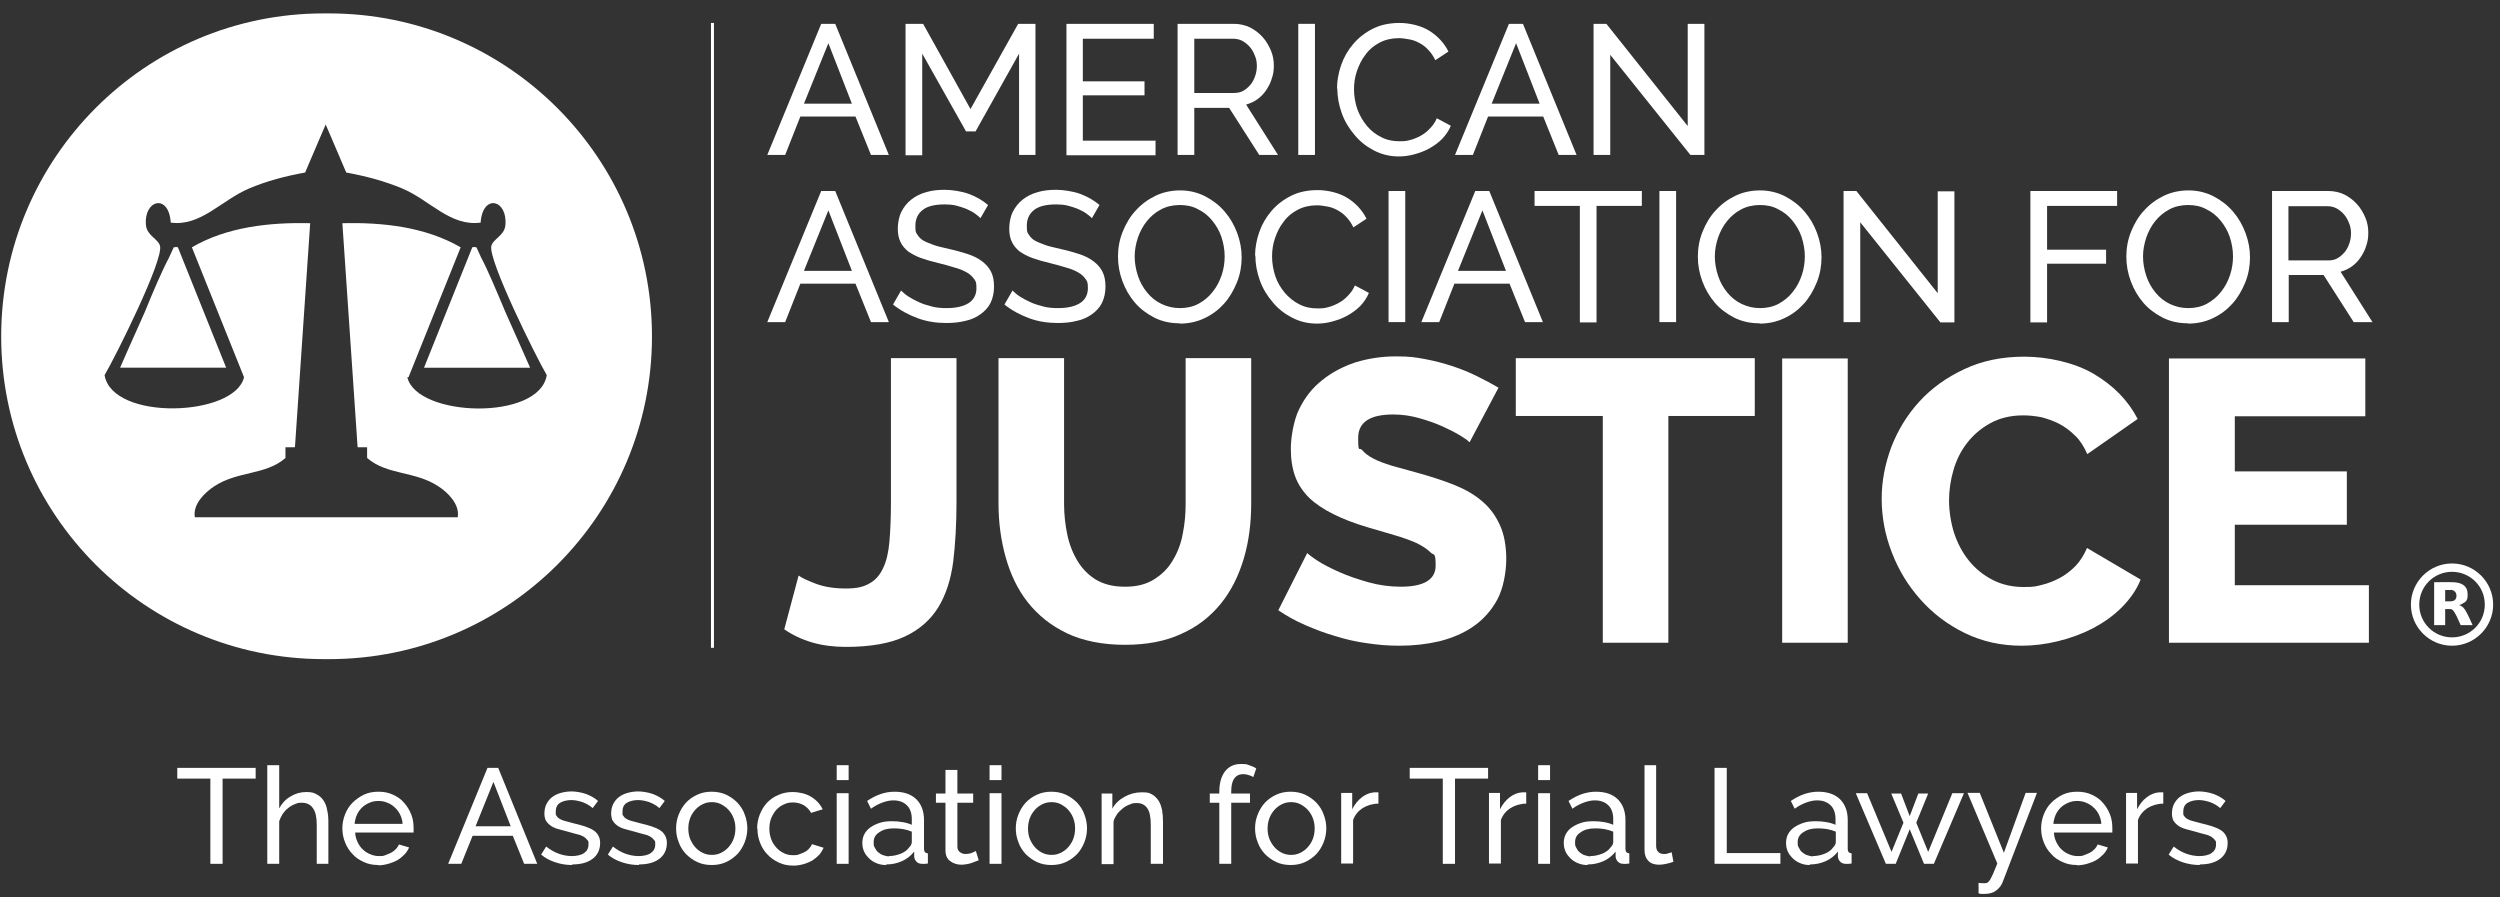 <?xml version="1.0" encoding="UTF-8"?>
<svg xmlns="http://www.w3.org/2000/svg" id="Layer_2" version="1.1" viewBox="0 0 839 301.2">
  <rect x="0" y="0" width="839" height="301.2" fill="#333333" stroke="none"/>
  <defs>
    <style>
      .st0 {
        fill: none;
      }

      .st0, .st1 {
        stroke: #fff;
        stroke-miterlimit: 10;
      }

      .st2, .st1 {
        fill: #fff;
      }
    </style>
  </defs>
  <g id="Layer_1-2">
    <g>
      <path class="st2" d="M227.7-469.9c-1.9,1.2-20.4,1.4-23.4.1.8-.2,1.6-.4,2.5-.5,2.1,0,3.3-1.1,3.5-3.2.2-2.3.5-4.6.6-7v-37.2c0-12.4,0-1.2,0-1.8-.2-3.9-1.2-4.8-5.2-5.2-.8,0-1.6-.2-2.4-.4v-.7c.7-.1,1.3-.4,2-.4,7.9,0,15.8-.1,23.7,0,4.1,0,8.1.8,11.5,3.5,5.8,4.6,5.9,13.6,2.3,18.9-2,3-4.5,5.5-7.1,8.6,1.9,2.4,4.1,5.2,6.3,8,2.8,3.5,5.6,7,8.6,10.3,3.2,3.6,6.8,6.5,11.9,6.5s5.2-1,5.2-4.9c.2-14.4.3-28.9.4-43.4,0-1-.2-1.9-.4-2.9-.4-2.1-1.3-3-3.4-3.3-1-.1-1.9-.3-2.9-.5,0-.2,0-.5.1-.7h22.4c0,.2.1.4.2.7-.7.2-1.4.4-2.1.5-3.4.5-3.8.9-4.2,4.4,0,.9-.1,1.8-.1,2.6v38.4c0,1.9.3,3.9.5,5.8.2,2,1.6,2.8,3.4,3,1.6.1,3.1.1,4.7.2,4,.2,6.4-2,7.8-5.4,1.8-4.3,3.5-8.6,5.2-13,4.8-12.1,9.6-24.2,14.5-36.3.4-1.1,1.4-2,2.1-2.9.7.9,1.7,1.8,2.2,2.8,4.2,10.2,8.3,20.5,12.4,30.8,2.5,6.2,5.2,12.3,7.8,18.5,1.5,3.5,4,5.7,8.1,5.5.4,0,.7.1,1.1.6-1.9,1.2-4.1.6-6.2.7-2.3.1-4.7,0-7,0h-6.6c-.2-.3-.4-.7-.6-1,.8-.3,1.6-.7,2.3-1-2.1-5.7-4.1-10.9-6.1-16.2-.2-.6-1.2-1.3-1.9-1.3-5-.1-10-.1-15,0-.6,0-1.5.6-1.7,1.1-1.7,4.3-3.4,8.7-4.8,13.1-.9,2.9-.1,3.7,2.8,4,.7,0,1.4.2,2,.3v.8c-1,0-1.9.2-2.9.2h-34.9c-4.9,0-9.7-.1-14.6,0-4.5.1-8-1.7-10.6-5-4.2-5.2-8.2-10.6-12.1-16.1-1.3-1.9-2.8-2.5-4.9-2.4h-4.9c0,2.5-.2,4.9-.1,7.4,0,3.1.2,6.2.4,9.3.2,4.1,1.1,4.9,5.3,5.3.7,0,1.5.3,2.2.4h0v.4q.1,0,.1,0ZM220.3-522c-.2.3-.5.7-.5,1,0,7.5-.1,15,0,22.5,0,1,.5,1.8,1.8,1.9,1.9,0,3.8.4,5.8.4,2.9,0,4.9-1.3,6.5-3.7,1.9-2.9,2.2-6.1,2.2-9.5-.1-9.3-6.5-14.5-15.7-12.6h-.1ZM321.3-492.6c-2.4-6.6-4.7-12.8-7.3-19.8-2.6,7-4.9,13.3-7.3,19.8h14.6,0Z"></path>
      <path class="st2" d="M630.2-469.1h-24.4c0-.2,0-.5,0-.7.6-.2,1.2-.4,1.9-.5,3.1-.4,4.2-1.4,4.4-4.7,0-1.8,0-3.7.2-5.6v-6.7c0-4.1-.8-7.9-3-11.3-4.5-7-8.8-14.2-13.4-21.2-.9-1.4-2.3-2.6-3.7-3.6-1.9-1.4-3.2-1.2-4.1,1.1-2,4.9-3.9,9.9-5.6,15-4.1,12.1-8.2,24.3-12.2,36.4,0,.3,0,.6-.2.9-.6.8-1.3,1.6-1.9,2.3-.6-.7-1.4-1.3-1.7-2.1-1.8-4.1-3.5-8.2-5.2-12.4-3.7-8.9-7.4-17.7-11.3-27-2.6,6.7-4.9,13-7.4,19.3-2.6,6.5-5.3,12.9-8,19.4-.2.4-.4.9-.7,1.3-.5.5-1,1-1.6,1.5-.5-.6-1.2-1-1.4-1.7-1.3-3.7-2.5-7.4-3.7-11.1-4.3-12.7-8.5-25.4-12.8-38.2-.3-.9-.7-1.8-1.1-2.7-.7-2.2-2.1-3.5-4.6-3.3-.5,0-1-.4-1.7-.6,2.1-1,17.5-1.2,20.8,0-.6.2-1.2.5-1.8.6-2.1.4-2.5.8-2,2.9,1.1,4.2,2.2,8.5,3.4,12.7,2.5,8.3,5,16.6,7.7,25.5,5.4-14.5,10.7-28.5,15.9-42.5h.8c.5.7,1.3,1.3,1.6,2.1,4.2,10,8.3,20.1,12.4,30.1,1.2,3,2.5,6,4.1,9.5,1.5-4.7,2.7-8.8,3.9-12.8,2-6.6,3.9-13.2,5.9-19.8.2-.6.4-1.1.5-1.7,1.3-4.5,1-4.9-3.5-6.1-.3,0-.6-.4-.7-1.2h31.7v.7c-3,1.8-3.1,1.8-1.3,5,4.1,7.3,8.3,14.5,12.5,22,3.7-6.7,7.3-13.1,10.9-19.6.2-.4.5-.9.6-1.3,1.5-3.9,1.4-4.2-1.8-6.2,1.6-.9,14.9-1,17.8-.2-.3.3-.6.7-.8.7-4,.1-6.7,2.5-8.7,5.7-4.6,7.5-9.1,14.9-13.4,22.6-1.1,2-1.6,4.6-1.7,7,0,5.1,0,10.1.4,15.2,0,2.7,1.1,3.6,4,4,1.2.1,2.5.3,3.7.5,0,0,0,.4.3.7h0q0,.1,0,.1Z"></path>
      <path class="st2" d="M309.9-454.9c9,.5,17.4,2.2,24.9,7.2,7.5,5.1,12.2,12.2,13.7,21.1,1.9,10.8.9,21.3-4.9,30.8-4.3,7.1-10.4,12.3-18.1,15.3-11.1,4.2-22.4,4.2-33.5,0-7-2.6-12.5-7.4-16.5-13.7-5.2-8.2-7.3-17.4-5.9-27,2.3-15.7,10.8-26.7,26.4-31.4,4.5-1.4,9.3-1.7,14-2.5h0v.2q-.1,0-.1,0ZM317.2-382.4c5.5.4,13-6.4,15.8-15,3.6-11,3.7-22-.2-33-4-11.2-13.9-19.9-27-19.3-7.5.3-13.6,3.2-17.8,9.6-3.1,4.8-4.2,10.2-4.8,15.8-.9,9.4.3,18.3,4.8,26.6,5.2,9.7,13.4,14.6,29.1,15.2h.1q0,.1,0,0Z"></path>
      <path class="st2" d="M719.2-469.1h-23.2c0-.2,0-.5,0-.7.7-.1,1.5-.3,2.2-.4,2.6-.4,3.4-1.1,3.7-3.6.3-2.3.5-4.7.5-7v-36.6c0-12.2,0-1.4,0-2.1-.3-3.9-1.3-4.8-5.3-5-.7,0-1.5-.2-2.2-.3v-.6c.5-.2,1.1-.6,1.6-.6,8.3,0,16.6-.2,24.9,0,4.6.2,9.1,1.2,12.3,5.1,4.1,4.9,4.2,12.1.2,17.9-1.9,2.7-4.3,5-6.8,7.9,1.5,1.8,3.1,3.9,4.8,6,4.3,5.1,8.7,10.3,13.2,15.2,1.9,2.1,4.6,3.2,7.7,3.6.5-4.7-.3-9.4,1.1-13.9h.8c.3,1.3.5,2.7.8,4,1,4.3,3.4,7.4,7.9,8.4,4.2.9,8.1.5,11.2-3,2.5-2.9,3-7.8,0-11.3-2.4-3-5.4-5.5-8.4-8-4-3.3-8.1-6.5-10.2-11.4-3.7-8.3-1-17.4,8.7-20.4,5.4-1.7,11-1.6,18,.4.7,3.9.3,10.5-1.1,12.3-.2-.8-.4-1.4-.5-2-.5-3.6-2.4-6.2-5.7-7.5-3.7-1.5-7.5-1.2-10.8,1.3-2.5,2-3.5,5.6-1.9,8.4,1.3,2.2,3.1,4.2,4.9,6,3.7,3.4,7.9,6.4,11.5,9.9,4.4,4.2,6.3,9.6,5.2,15.7-1.3,7.6-7,12.7-15.1,13.5-4.3.5-8.6.5-12.7-.9-.8-.3-1.7-.1-2.5-.1-4.2,0-8.4.2-12.6,0-4.3-.3-7.2-3.3-9.6-6.5-3.7-4.8-7.2-9.7-10.7-14.6-1.1-1.6-2.4-2.4-4.4-2.2-1.5.1-3.1,0-4.8,0,0,.4-.4.8-.4,1.3,0,5.5,0,11.1.4,16.7,0,2.9,1.1,3.7,4,4,1.2.1,2.3.3,3.5.5,0,.2,0,.5,0,.7h0q0-.1,0,0ZM711.5-521.7v19.1c0,6.5.3,6.8,6.8,6.6h.6c2.9,0,5-1.4,6.4-3.7,2.5-3.9,2.5-8.2,1.9-12.6-1-6.5-7.4-11.9-15.7-9.2h0v-.2h0Z"></path>
      <path class="st2" d="M516.5-469.9c-1.9,1.3-16.4,1.5-20.1.6.7-.7,1.3-1.2,1.8-1.7,0-.2.1-.4,0-.6-1.9-4.9-3.9-9.7-5.6-14.7-.6-1.8-1.5-2.2-3.2-2.1h-13.2c-1.1,0-2.1-.1-2.6,1.2-1.5,4.2-3.2,8.3-4.6,12.6-1,3.2-.2,4.2,3.2,4.4.5,0,1.1.2,1.6.8-.5.2-1.1.5-1.6.5h-8.5c-6.7.1-13.5.4-20.2.3-8.1,0-16.2-.2-24.3-.4-.6,0-1.1-.2-1.7-.2,0-.2,0-.4-.1-.6.7-.2,1.4-.4,2.2-.5,2.8-.4,3.3-.7,3.8-3.5.3-2.2.4-4.5.4-6.7v-37.2c0-12.4-.1-6.1-6-7-.4,0-.7-.3-1-.7,3.9-1.2,7.9-.5,11.8-.5h12.1c0,.3,0,.6.1.9-.9.2-1.8.4-2.8.5-3.2.3-4.3,1.1-4.3,4.3,0,13.6-.1,27.2,0,40.7,0,5,1.6,6.3,6.6,6.4,2.3,0,4.6.1,6.9,0,5-.3,6.2-1.4,7.6-6,.2-.6.6-1.1,1-1.7.3,0,.6.2.9.3-.4,3.3-.7,6.7-1.1,10,3.3.4,5.3-.6,6.9-4.2,2.1-4.6,3.9-9.3,5.8-14,4.8-12,9.6-24.1,14.4-36.1.4-1.1,1.2-2.1,1.9-3.1h.8c.7,1.5,1.6,3,2.2,4.5,3.4,8.3,6.7,16.7,10.1,25.1,2.8,7,5.8,14,8.7,21,.5,1.2,1.1,2.3,1.7,3.4,1.3,2.4,3.3,3.7,6.1,3.9.8.1,1.5.3,2.3.4h0v-.3h0ZM490.3-492.6c-2.4-6.5-4.6-12.7-6.9-18.9h-.5c-2.4,6.1-4.7,12.4-7.2,18.9h14.6Z"></path>
      <path class="st2" d="M357.7-452.8c.9-.1,1.8-.4,2.7-.4,10.1,0,20.1-.1,30.2,0,5.8.1,11.4,1.2,15.7,5.7,4.1,4.2,5.5,9.2,4.7,15.1-1,7.1-4.3,12.6-10.1,16.5-4.6,3.1-9.8,4.1-15.2,3.7-.6,0-1.1-.5-2.4-1.1,1.4-.5,2.1-1.1,2.8-1.1,7.1-.3,10.9-4.7,12.8-10.8,2-6.5,1-13-3.4-18.3-3.5-4.2-8.1-6.3-13.9-5.2-1.4.3-1.9.8-1.8,2.1v52.7c0,2.8.3,5.6.6,8.4.4,3.1,1.5,4.1,4.7,4.4,1.7.2,3.4.5,5.1.7.1,0,.2.3.7.8-.8.3-1.5.7-2.2.7h-27.3c-.7,0-1.5-.5-2.2-.8,0-.2.1-.5.2-.7,1.2,0,2.5,0,3.7-.3,2.6-.5,3.6-1.6,3.9-4.3.3-2.8.6-5.6.6-8.4v-50.4c-.1-5.5-.9-7.5-7.5-7.7-.8,0-1.6-.3-2.4-.4v-1h0q0,.1,0,0Z"></path>
      <path class="st2" d="M199.8-439.1c-.1-1.4-.3-2.1-.2-2.7.7-4.1,1.5-8.1,2.3-12.3.7,0,1.2-.3,1.6-.2,4.2,1.7,8.5,1.6,12.9,1.7h37.5c3.3,0,6.5-.6,9.8-1h1.9c.8,5.1.3,13.7-1.1,15.5-.4-1-.9-1.7-.9-2.4.1-3.2-2-4.4-4.4-5.4-1-.4-2.1-.6-3.1-.7-5.4-.3-10.9-.5-16.6-.8v53.8c0,2.7.3,5.4.6,8.1.4,3.2,1.4,4.2,4.8,4.6,1.8.2,3.7.6,5.5.8v.7c-.5.2-1.1.7-1.6.7h-29c-.3,0-.5-.2-1.3-.4.6-.6.9-1.2,1.3-1.2,5.9-1.1,6.1-1.1,6.7-7,.5-4.7.6-9.5.6-14.3v-45.7h-7.3c-3.2.1-6.4.4-9.6.5-4.1.1-7.3,1.5-8.5,5.9-.1.6-1,1-1.9,1.8h0Z"></path>
      <path class="st2" d="M492.7-598.2c6.2-.2,12,1,17.3,4.2,8,4.8,11.7,12.2,12.2,21.3.7,12.9-5,24.3-16.6,29.6-11.4,5.2-29.6,4.1-38.3-8.4-5.9-8.5-7.2-17.9-3.9-27.7,3.9-11.8,14.1-18.3,26.1-18.9h3.2q0,0,0,0ZM471.9-572.8c.4,3.7.4,6.5,1,9.1,1.9,8.4,6,15.3,14.5,18.4,9.8,3.6,19.2-.3,22.5-10.1,2.5-7.2,2.6-14.5.8-21.8-1.8-7.2-5.8-13-13-15.9-8.6-3.6-20.5-1.2-23.9,10.4-1,3.5-1.4,7.2-2,9.9,0,0,.1,0,.1,0Z"></path>
      <path class="st2" d="M311.4-539.9c-1.4-.9-2.5-1.3-3.3-2.1-9.4-9.4-18.9-18.7-28.2-28.2-3.7-3.8-7.2-7.8-10.7-11.7v18.3c0,5.1.2,10.1.6,15.2.4,4.9,1,5.3,5.9,5.6.4,0,.7,0,1.5.3-.4.6-.7,1.1-1,1.3-.5.2-1.2,0-1.7,0h-15.2c-.9,0-1.8-.2-2.7-.3v-.8c.6-.2,1.3-.6,1.9-.5,3.9,0,4.5-.7,4.8-4.9s.2-8.4.3-12.6c.2-11.8.4-23.6.5-35.4v-1.2c.2-.5.4-1.4.7-1.4.6,0,1.3.2,1.7.6,2,2,3.9,4.1,5.9,6.1,7.3,7.5,14.6,15,21.9,22.5,3.6,3.7,7.1,7.5,10.7,11.2.6.6,1.2,1.2,2.3,2.1v-10.3c-.2-7.3-.4-14.6-.6-21.9v-.9c-.3-5.5-1.3-7.3-6.5-6.9-.3,0-.6,0-1.1-.7.6-.3,1.2-.9,1.9-.9,2.2,0,4.5.3,6.7.3s6.2-.2,9.3-.3c.6,0,1.2.3,1.8.5v.8c-.7,0-1.4.2-2.1.3-2.5.2-3.4,1.1-3.7,3.6-.1,1.1-.1,2.1-.2,3.2-.2,13.7-.4,27.3-.7,41,0,2.4-.3,4.8-.6,8h-.1c0,.1,0,.1,0,.1Z"></path>
      <path class="st2" d="M541.8-581.9c.2,9.2.3,18.1.5,27,0,2.2.2,4.5.4,6.7.4,4.1,1.5,5.2,5.6,5.4.6,0,1.2.3,1.8.8-3.4,1.6-6.9.5-10.3.5s-6.8,1.2-10.2,0v-.8c.8,0,1.6-.4,2.4-.4,3-.2,3.8-.9,4-3.9.3-4.2.5-8.4.6-12.6,0-11.2,0-22.5.3-33.7,0-1.8.3-3.6.5-6,1.2.8,2.2,1.3,2.8,2,5.1,5.4,10.1,10.8,15.3,16.2,7,7.3,14.2,14.6,21.2,21.8,1,1,1.9,2.1,3.3,3.6v-17.9c0-5.5-.4-10.9-.6-16.4-.2-4.9-.9-5.6-5.8-6.1-.6,0-1.1-.4-2.1-.7.7-.5,1-.8,1.3-.8h18.1c.3,0,.6.4,1.2.9-.9.3-1.5.6-2.1.6-3.3.4-4.2,1.2-4.5,4.5-.2,2.1-.2,4.3-.2,6.4-.2,13.9-.4,27.7-.7,41.6,0,.9-.5,1.8-.7,2.6-.8-.4-1.9-.5-2.5-1.1-5.8-5.7-11.7-11.5-17.4-17.4-7.2-7.3-14.2-14.7-21.3-22.1-.3-.3-.6-.5-1.1-.8h.2Z"></path>
      <path class="st2" d="M380.2-542.1c-2.6,1.2-14.1,1.3-20.3,0,2.9-.9,2.1-2.5,1.4-4.2-1.8-4.7-3.6-9.4-5.5-14.3h-16.2c-.6,0-1.4.7-1.6,1.2-1.5,4-3,8-4.4,12-1.1,3.4-.6,4,3,4.3.6,0,1.2.4,2.4.7-1.1.5-1.6.9-2.1.8-5.9,0-11.9-.1-17.8-.2,0-.3-.1-.6-.2-.8.6-.2,1.2-.6,1.8-.6,3.4,0,5.5-1.5,6.8-4.6,2.7-6.6,5.4-13.3,8.1-19.9,3.9-9.8,7.8-19.6,11.8-29.4.3-.8,1.2-1.4,1.8-2,.6.7,1.4,1.3,1.7,2.1,2.8,6.6,5.4,13.3,8.1,19.9,3.7,9.2,7.4,18.3,11.2,27.5,1.6,3.9,4.1,6.9,9,6.5.2,0,.5.3,1,.6h0v.3h0ZM354.2-564.7c-2.3-6.3-4.6-12.5-7-19.1-2.5,6.8-4.8,12.9-7.1,19.1h14.1Z"></path>
      <path class="st2" d="M632.9-542c2.6-1.1,2.1-2.5,1.5-4-1.6-4.1-3.3-8.3-4.7-12.5-.4-1.3-.9-2-2.4-2h-15.8c-1.7,4.8-3.5,9.5-5.1,14.3-.7,2.2.2,3.2,2.6,3.4.8,0,1.6.3,2.8.5-2.2,1.2-18.1,1.2-20.2.2.8-.3,1.4-.7,2-.7,3.7.2,5.8-1.9,7-5,1.9-4.6,3.7-9.2,5.5-13.8,4.7-11.6,9.3-23.2,14-34.8.4-.9,1.3-1.6,1.9-2.3.7.7,1.6,1.4,2,2.2,3,7.3,5.9,14.7,8.9,22.1l10.5,25.5c1.5,3.7,3.7,6.5,8.2,6.1.2,0,.5.2.8.4,0,0,.2.3.4.5-1.9,1.1-12.3,1.2-20,0h0ZM620.3-583.8c-2.5,6.7-4.8,12.8-7.2,19.1h14.1c-2.3-6.3-4.5-12.3-6.9-19.1h0Z"></path>
      <path class="st2" d="M648-469.9c.9-.1,1.8-.3,2.6-.4,2,0,3-1.2,3.2-3.1.2-2.5.6-5,.6-7.6v-37.3c0-5.3-.6-5.9-6-6.4-.5,0-1.1-.3-1.6-.5v-.7c.9-.1,1.8-.3,2.8-.3,7.3,0,14.7.1,22,.1s7.6-.2,11.4-.3c.6,2.9-.3,9.5-1.7,11,0-.4-.4-.7-.4-1,0-3.9-1.7-4.9-5.2-5.3-3.7-.3-7.4,0-11.6,0v20.2c4.8,0,9,.2,13.1,0,1.5,0,3-1.1,4.9-2-.3,4.2-.6,8.4-.9,12.6h-.8c-.2-.7-.5-1.5-.6-2.2-.4-2.7-1.5-3.9-4-4.1-3-.2-6-.3-9-.5-1.6,0-2.7.5-2.6,2.3,0,6,0,12.1.4,18.1,0,2.6,1.1,3.7,3.8,4,3,.3,6,.4,9,.2,3.6-.2,5.9-2.2,6.5-6,0-.5.4-.9,1.1-1.4,0,.5.4,1,.4,1.5,0,1.6,0,3.1-.2,4.7-1.1,6.6-.9,5.7-6.4,5.6-9.4,0-18.7-.2-28.1-.4-.8,0-1.5-.1-2.3-.2,0-.2,0-.5,0-.8h0l-.3.2h0Z"></path>
      <path class="st2" d="M167.2-521.2h-13.6c-3.1,0-5.2,1.4-6.2,4.3-.2.5-.7.9-1.4,1.1-.5-4,.8-7.6,1.5-10.8,5.1.2,10,.6,14.8.7,7,.1,14.1,0,21.1,0s8.7-.2,13.4-.4c0,3.7.2,7.5,0,11.3-.3,0-.5.1-.8.1-.3-.5-.7-1-.9-1.5-.7-3.2-1.9-4.5-5.2-4.7-4.2-.4-8.5-.5-13.1-.7v40.3c0,2.6.2,5.3.5,7.8.3,2.3,1.4,3.1,3.7,3.3,1.3.1,2.6.2,3.9.7-2.5,1.1-5.2.7-7.8.7h-8.5c-2.6,0-5.3.3-7.9-.2v-.8c.8-.1,1.5-.4,2.3-.4,2.1,0,3.2-1.2,3.4-3.2.3-2.5.6-5,.6-7.5v-40.2h.2q0,.1,0,0Z"></path>
      <path class="st2" d="M422.4-597c0,3.4,0,7-.1,10.6-.2,0-.5,0-.7,0-.3-.4-.8-.8-.8-1.2,0-2.9-1.9-4.2-4.3-4.6s-5-.5-7.5-.6h-6.2v40.7c0,1.9.2,3.9.5,5.8.3,2.5,1.3,3.2,3.9,3.4,1.2,0,2.4.2,3.6.4v.8c-.7.2-1.5.5-2.2.5-2.9,0-5.8-.3-8.8-.3s-7,.2-10.5.3c-.8,0-1.5-.2-2.3-.3v-1c.8,0,1.7-.3,2.5-.4,1.7,0,2.8-.8,3-2.6s.5-3.7.6-5.5v-40.4c0-13.4,0-.9,0-1.2h-12.3c-3.3,0-5.7,1-6.6,4.5-.1.6-.4,1.1-.6,1.7-.4-.2-.8-.5-1.2-.8.3-2.3.6-4.7,1.1-7,.2-1.2.3-2.9,1.1-3.5.7-.5,2.3,0,3.5.2,2.3.2,4.7.4,7,.4h37.5-.2Z"></path>
      <path class="st2" d="M348.2-524.8c1.9-1.4,21.1-1.6,24-.3-.8.2-1.6.4-2.4.5-3.8.3-4.7,1-4.7,4.8v39.6c0,13.2,0,1.2.1,1.7.4,3.7,1.8,5.2,5.6,5.3,3,.1,6,.2,9,0,3.5-.2,5.5-2,6.4-5.4.2-.8.5-1.5,1.1-2.2,1.2,2.8.3,5.5,0,8.2-.5,3.8-1,4.1-5,4.1-7,0-14.1-.3-21.1-.4h-9.7c-3.3,0-1.8-.1-2.7-.2v-.8c.8-.2,1.5-.4,2.3-.5,2.9-.4,3.5-.9,3.8-3.8.3-3.5.6-7,.6-10.5v-29.9c0-1.9-.2-3.9-.4-5.8-.2-2.8-1.3-4-4.2-4.2-.9,0-1.9-.1-2.8-.2h.1Z"></path>
      <path class="st2" d="M693-552.8c0,1.3.2,2.6,0,3.8-1.3,8.7.3,8-9.1,8s-14-.4-21.1-.5c-1.9,0-3.9.3-5.8.3s-1.4-.3-2.1-.4v-.8c.8,0,1.5-.4,2.3-.4,2.2,0,3.3-1.1,3.5-3.1.3-2.4.5-4.8.6-7.3v-35.5c0-11.8,0-1,0-1.5-.2-4.7-.7-5.2-5.5-5.7-.5,0-1-.4-1.5-.9,3.9-1.6,7.9-.3,11.8-.3s7.8-1.3,11.6,0v.7c-.8,0-1.6.3-2.4.4-3.5.3-4.4,1.2-4.5,4.7,0,2.2-.2,4.5-.2,6.7,0,10.5,0,20.9,0,31.3v1.8c.5,4.1,1.6,5.3,5.6,5.7,3,.3,6,.2,9.1,0s4.9-2,5.8-5c.2-.8.5-1.6.8-2.4h.9v.4h.1Z"></path>
      <path class="st2" d="M430.2-597h21.9v.8c-.8.2-1.7.5-2.5.6-2.5.3-3.4,1.2-3.6,3.7-.1,1-.2,2-.2,2.9,0,13.6,0,27.2.2,40.7,0,4.6.8,5.3,5.5,5.5.7,0,1.3,0,2,.2.1,0,.3.3.4.4-1.1,1-4.2,1.3-7.5,1-2.8-.2-5.6-.4-8.5-.3-2.6,0-5.2,1-7.7-.2v-.8c.9,0,1.8-.3,2.7-.3,1.8,0,3-.9,3.1-2.8.2-2.3.5-4.6.5-7v-37.5c-.2-4.6-.6-5-5.1-5.7-.4,0-.8-.3-1.2-.5v-.7h0Z"></path>
      <path class="st2" d="M279.9-643.8h12.4c-3.4.8-3.2,3.5-3.2,6v17.9c0,1.6.2,3.3.4,4.9.2,2.3,2.3,1.9,3.7,2.7h-12.8c2.1-1,3.2-2.7,3.3-5.2v-10.7h-16v13.1c0,1.4.9,1.8,2,2.1.6,0,1.2.3,1.8.8h-13.2c3.3-1.5,3.5-1.6,3.5-5.2v-22.6c0-1.9-.7-2.9-2.7-3.1-.4,0-.8-.3-1.2-.7h12.5c-3.6.5-3.2,3.2-3.2,5.7v7.4h16.3v-10.3c0-2.4-2.3-1.9-3.8-2.9h.2q0,.1,0,0Z"></path>
      <path class="st2" d="M323.2-643.9c-.2,1.9-.4,3.8-.7,6.4-1.9-6-6.2-3.3-9.7-4.1v11.5c3.2-.2,6.4-.4,9.8-.5-.2,1.7-.4,3.8-.6,6-1.7-5.2-5.9-2.5-9.3-3.3v11.3c0,.6.6,1.7,1.1,1.8,1.9.3,3.8.4,5.8.5,2.2,0,3.3-1.4,3.7-3.4,0-.2.4-.3,1.1-.9-.3,2.1-.3,3.8-.7,5.5-.1.5-1.1,1.2-1.6,1.2-6,0-12,0-18.2-.3,3.2-.5,3.2-2.9,3.2-5.1v-22c0-3-.1-3-3.2-3.8-.2,0-.4-.3-1.1-.8h20.5-.1,0Z"></path>
      <path class="st2" d="M248.9-637.9c-.3-2.6-2.1-3.3-4.3-3.4h-6v23.1c0,2.9,1.3,4.9,3.9,6h-12.4c2.5-.5,3-2.5,3-4.5v-24.4c-2.9,0-5.7-.2-8.5.1-1.1.1-2,1.5-3.4,2.7.3-2.2.6-4,.9-5.8h27.5v6.1c-.2,0-.4,0-.7.1h0Z"></path>
      <g>
        <path class="st2" d="M78.1-638.8c0,0-.3-.1-.3-.2-1-2-2.1-4.1-3-6.1-1.5-3.4-1-7-.6-10.5,0-1.4.8-2.8,1.3-4.1,0,0,.2.2.3.3-.7,2.7-1.4,5.4-1.2,8.3,1.3-.2,2.5-.3,3.6-.6,2-.5,4-1,5.8-1.8,1.3-.6,2.4-1.7,3.7-2.6,0-.1-.2-.3-.2-.4-.7,0-1.4,0-2.6-.2.9-.2,1.3-.3,2.2-.6-1-1-1.7-1.7-2.5-2.5.8-.5,1.1-1.6.8-3.3-1.4.5-1.6,2.9-3.8,2.1,0-.9.2-1.9.4-3.2.8.4,1.3.7,1.7.9.4-1.4.9-3,1.4-4.9-1.1.5-2,.9-2.8,1.2,0,0-.2-.2-.3-.3,1-.5,2-1.1,3-1.6.7-.3,1.5-.6,2.2-.9h5.5c.4.3.9.8,1.3.9,2.2,0,4,1.1,5.7,2.4,2.2,1.7,4.4,3.5,5.5,6.2,1.3,3,1.2,6,0,8.9-1.2,2.5-1.6,5-1.5,7.8,0,1.7-.8,3.5-1.4,5.2-.5,1.3-1.4,1.7-2.5.7-.9,1-1.9,1.8-2.6,2.8-1.4,2.2-1.7,4.7-1.3,7.3,0,.7.8,1.1,1.5.6,1.5-1,2.7-.6,4,.3.7.4,1.7.4,2.6.3,1.4-.2,2.8-.6,4.1-1,1.1-.4,2.1-.3,3,.3,3.5,2.6,7.5,2.5,11.5,1.8,2.7-.5,5.4-1,8-1.7.8-.2,1.8-.7,2.3-1.3,2.2-2.8,5-4.7,8.1-6.3,7.6-3.8,14.8-8.3,21.2-14,.5-.4,1.2-.6,2-1.1.4-2.9,2-5.4,4.8-7,.2-.1.5-.3.7-.5.7-.8,1.4-1.7,2.1-2.6-.9-1-1-2.3,0-3.1.8-.7,1.7-.5,1.9.5.3,1.2.6,2.3.9,3.7.4-.7.7-1.1,1.1-1.7,1.4,2.1,2.5,3.9,3.8,5.8-.2.4-.5,1.1-.8,1.8,1.6,0,2.3-2.1,4.2-1-.4.5-.7,1.1-1.2,1.5-1.6,1.3-3.3,2.7-5,3.9-1.4,1-1.6,2.1-1,3.8.5,1.3.2,2.9.4,4.3,0,.6.2,1.3.5,1.9.4.7.9,1.4,1.5,2.2,1,0,2.2,0,2.1,1.5,0,.3,0,.7-.2.8-.6.4-1.7.6-1.2,1.8.6,1.5,1,3.2,1.8,4.6.4.9,1.7,1.7,2.4.7.5-.7.2-2,0-3-.1-.7-.8-1.3-1-1.9-.1-.4.2-1.2.4-1.2.5,0,1.2,0,1.5.3.4.5.8,1.2.8,1.9.1,1,.1,2,0,2.9-.2.9,0,1.4.6,2.1,1.5,1.9,1.8,3.9.5,6.2-.5.8,0,2.3.2,3.4.4,1.7.9,3.4,1.3,5.1-.2,0-.5,0-.6,0-.5-1.1-1.3-1.7-2.5-1.3-.2,0-.4-.3-.7-.4v-1.9c.4-2,.6-3.9.4-6,0-.7.7-1.6,1.2-2.5-.3-1.2-1-2-2.7-1.8-.8,0-1.9-.4-2.4-1-.9-1.2-1.6-2.6-2.1-4-.4-1.2-.6-2.4-2-2.9-.4,0-.7-.6-.9-1.1-.9-1.7-4.1-2.8-5.7-1.8-1.6,1-2.9.6-4.3-.3-.5-.3-1-.8-1.6-1.3-.3,1.1-.5,2,.4,2.6,1,.6,1.2,1.7.8,2.6-.7,2-.2,3.8.3,5.7.6,2.2,1.1,4.5,1.7,6.7-.2,0-.4,0-.6-.2-.1,0-.2-.2-.4-.4h0c-.2-2.4-1-4.6-2-6.8-.1,2.1-.3,4.2-.5,6.3-.3,0-.6-.2-1-.3.3-2.5.7-5,.8-7.5,0-1.5-.4-3-.6-4.6-.2-1-.5-2-.9-3.3-1.2,1-2.4,2-3.5,3-3.5,3.3-6.9,6.8-10.6,10.1-2.7,2.4-5.9,3.9-9.4,5-5.4,1.7-10.6,3.7-15.9,5.5-2.2.7-4.5,1.1-6.9,1.7.2.5.2,1,.4,1.4,1.3,2.3,1,4.6-.2,6.7-1.4,2.4-1.8,4.9-1.6,7.7.2,2.1.3,4.3-1.5,5.9-.3.3-.5.9-.5,1.3.2,3.6-1,6.9-1.9,10.3-.7,2.9-.5,5.7.9,8.4.8,1.5,1.3,3.1,1.8,4.7.5,1.7,1.3,3.1,2.9,4,.5.3,1,.8,1.4,1.3.7.9.8,1.9-.3,2.6-1.3.8-1.2,1.8-.9,2.9.4,1.4,1,2.8,0,4.3-.2.4,0,1.1,0,1.6.2,1.5.5,3,.6,4.6.3,6.3.5,12.5.8,18.8,0,.8.2,1.7.4,2.5,1.4,5.6-.4,10.7-2.3,15.8-2.7,7.3-4.5,14.9-6,22.6-.8,3.9-.3,7.8,0,11.7.5,6.8.9,13.7-.4,20.4-1.7,8.2-3.9,16.4-5.8,24.6-.6,2.8-1.4,5.7-1.4,8.5,0,4.7,1.4,7.7,5.8,9.9.7.4,1.4.6,2.1.9,1.4.5,2.8.6,4.3,0,2.4-1.1,4-.6,5.3,1.7,2.4,4,4.7,8,6.9,12.1.5,1,.3,2.4.4,3.7,0,.6-.3,1.2-.4,1.9.6.2,1,.5,1.5.6,2.9.3,4.4,2.3,5,4.8.9,3.2,1.3,6.6,2,10.1-5.6,1-10.8,2.1-16,2.9-3,.5-6.1.9-9.2,1-7.3.3-14.7.6-22,.4-8.3-.2-16.6-1-24.6-3.3-2.2-.6-4.8-.8-5.4-3.9.7-.2,1.5-.2,2.2-.6.7-.3,1.2-1,1.9-1.6.3.7.4,1,.6,1.4.6-.2,1.2-.4,2.3-.8-1.3-.4-2.2-.7-1.4-1.9-1.2,0-2.2-.8-3.4-.2-1,.5-2.2.8-3.6,1.3,0,.9-.5,2.1-2.1,1.9-.3-1.2-.9-2.6.5-3.4,1-.6,2.3-.8,3.5-1,.9-.1,1.7,0,2.3-1.1.3-.6,1.2-.8,1.9-1.1,1.5-.5,3-.7,4.5-1.2,1.1-.4,2-1,1.5-2.5-.2.3-.4.7-.6,1.1-.5-.3-1.1-.6-1.6-.9,0,0-.2.2-.3.3.2.5.4,1,.6,1.7h-2.1c.5-1.3.7-2.5,1.3-3.6.6-1.1,1.3-1,3,.2.6-.4,1.3-.7,2-1.1-2.4-1.7-4.9-.8-7.2-.4-.3,1.8-.4,3.4-.8,5,0,.4-.9.6-1.5.8.9-2.6.6-3.4-2-4.2-2.8-.8-5.6-1.4-8.5-.5-.9.3-1.8.7-2.7,1.1-1.2-1.2-1.3-1.7-.2-2.9.7-.7.9-1.9,2.4-1.7.5,0,1.2-1.4,1.8-2.2,0,0,.2.2.3.3,0,.1.3.3.4.4.2-.5.4-1,.6-1.4.3.2.7.4,1.4.7-5-37.2-9.9-74.1-14.9-111.3-2.3,2.8-4.8,5.1-5.8,8.4,0,.5-.8,1.2-1.2,1.2s-1.2-.5-1.5-.9.4-.9.7-1.4c.3-.4.6-.8.8-1.2,1.6-2.7,3.2-5.5,4.9-8.2.7-1.1,1.6-2.2,2.5-3,2.1-1.9,2.1-1.8,1.1-5.2-1,1.5-1.8,2.8-2.6,4.1-1.1-.6-1.4-1.9-1.3-3.3.3-2.8-.5-5.1-2.6-7-1.6-1.5-1.5-3.6-1.1-5.6s1-4,1.3-6c.5-3.1,1.4-6.1,2.4-9.1,2-6.1,3.8-12.4,5.5-18.6,1.1-4,2.2-8.1,3.7-12,1.5-4,2.1-8.3,3.2-12.4.7-2.6,1.4-5.1,2.1-7.7.2,0,.4,0,.5,0-1.3,5.7-2.5,11.4-3.8,17.1,1.7.7,2.3-.2,2.7-1.3.5-1.7.8-3.4,1.3-5.1.6-2.4,1.3-4.7,1.8-7.1.3-1.3,1-2.4.6-3.9-.2-.8.5-1.8.8-2.7-1.2-.3-2.2,0-2.9.8-1.3-.6-2.2-1.4-1.9-3,2.8.2,4.7-.5,7.9-3.2-1.8.4-3.4.8-5.1,1.1-.7,0-1.4.2-2.1.2s-1.3-.6-1.2-1.4c.3-1.5.6-2.9,1-4.4,0-.3.4-.5.7-.8,1.9.3,2.3,0,3.2-1.7.2-.4.6-1,1-1,1.7,0,1.6-1.1,1.8-2.3,0-1,.6-2,.9-3,.2-1,.4-2.1.4-3.1,0-2.1,0-2.4,2.2-3.2,1.6-.6,3.1-1.4,4.6-2.1.2,0,.2-.6.3-.9-.2,0-.4.2-.6.4.2-.5.2-1.2.6-1.4,1.4-1.1,2.9-2.1,4.4-3.2,0,0,0-.2.2-.4-.2-.2-.4-.4-.8-.9,1.7-.4,3.2-.7,4.6-1.1h.4c3.2,1.2,3.3,1.2,5.8,1.1.8-1.8.2-3.5-.3-5.3,0,0,.2-.2.3-.3,1.6,1.7,1.1,3.8,1,6.1.9,0,1.8.2,2.7.3v.3h.2s-.2,0-.3-.2c0-2,0-3.9.5-5.8.3-1.5.3-2.4-1.2-3-1-.4-1.8-1.1-1.2-2.5h5.6c1.6,0,2.7-.4,3.4-1.9-1.8-1.5-3.8.2-5.9-.4,0-3.2-.6-6.4,0-9.8-2.3-.4-4.4.5-6.6,1.2-.3.1-.5.8-.7,1.2-.8,2.3,0,4.5.7,6.7,0,.2,0,.4,0,.5-.4.4-.8.7-1.1,1-.3-.3-.6-.7-1-1,0,0-.2.1-.2.2.4,1.2.9,2.5,1.3,3.7-.2,0-.3,0-.4.2h0l.6-.4h0ZM79.3-514.3c-.3.3-.5.6-.8.9-.6.6-1.2,1.2-1.7,1.8-1.5,1.9-3,3.9-4.5,5.8-.3.3-.8.4-1.5.8.3.3.7,1.1,1.2,1.3.3.1,1.1-.5,1.4-.9,1.8-2.8,3.5-5.7,5.2-8.6.2-.4.5-.7.7-1,.3-.3.5-.6.8-.9,0,0-.2-.1-.3-.2-.2.4-.4.7-.6,1h.1ZM75.5-610.9c-2,.9-4,1.8-6.1,2.7.2.4.5,1.1.7,1.6.9-.6,1.8-1.3,2.7-1.6,1.4-.5,2.4-1.2,2.9-2.5l.4-.4c1.2-.4,2.4-.8,3.3-1.1.3-1.7.5-3,.7-4.3,0,0-.2,0-.2-.2-1.3,1.8-2.6,3.6-3.9,5.4-.2,0-.3.3-.4.4,0,0,0,0,0,0ZM72.6-456.5c-.2-1.7,1.2-3.5,0-5.2-1.1,0-1.3.6-1.2,1.5,0,.8.2,1.9,0,2.6-.8,1.7-.5,3,.9,4.7.2-1.3.3-2.2.4-3.1,0,0,.2,0,.3-.1l-.3-.3h0q0-.1,0,0ZM64.3-590.6c-.4.6-.7,1.1-.9,1.6-1.1,4.1-2.1,8.3-3.1,12.5-.9,3.8-1.5,7.6-2.5,11.3-1.1,4.4-3.8,8.1-6.2,11.9-2.5,3.8-4.9,7.7-7.2,11.6-1.3,2.2-1.8,4.7-1,7.3.4,1.4.9,2.8,1.3,4.2,1.1,3.4,1.2,6.8-.5,10-.3.6-.6,1.1-.7,1.8,0,.5,0,1.2.4,1.5.6.5,1.8,1.4,2.1,1.1,1.8-1.2,4.1-1.7,5.5-3.7.3-.4,1.1-.9,1.5-.7.6.2,1.2.9,1.3,1.4,0,.4-.5,1.1-1,1.4-2.5,1.4-5.1,2.7-7.5,4-.3.2-.5.8-.6,1.2-.4,1.9-.8,3.7-1.2,5.8,0-1,0-1.8-.2-2.7,0-.7,0-1.7-1-1.5-.7.1-1.5.8-1.8,1.4-.3.6,0,1.5,0,2.3.7,5.4,1.4,10.9,2.2,16.3.8,6.1,1.7,12.1,2.5,18.2.8,5.6,1.5,11.1,2.2,16.7.9,7,1.9,13.9,2.9,20.9.6,4.7,1.2,9.3,1.8,14,.8,6,1.6,12,2.4,18,.4,2.8.8,5.7,1.2,8.5h.6c0-1.9.2-3.9.2-5.8s-.2-3.2-.2-4.8.2-2.1,0-3.1c-.8-6.1-1.6-12.2-2.4-18.3-.5-3.8-.9-7.5-1.4-11.3-.6-4.5-1.4-9-2-13.5-.6-4.4-1.1-8.9-1.6-13.3,0-1.1-.3-2.1-.4-3.1v-3.1h.2c1.2,9.5,2.3,19,3.5,28.3,3.6-.5,6.8-.8,9.4,1.8.5-1.2.5-2.4,0-3.7,0-.3,0-.7,0-1,.4-2,1.2-3.8,2.8-5.1,1.3-1.1,1.9-3.6.8-4.3-1.5-1-1.2-2.2-1-3.5,0-.7,0-1.5,0-2.2-.2-.8-.6-1.5-.8-2.1-.2.9-.5,2-.7,3.2h-.5c.2-1.7.4-3.4.6-5.2.5,0,.8,0,1.4.1.2-3.1.3-6.1.5-9.1h-.4c-.2.4-.3.7-.7,1.5,0-4.8,0-9,0-13.3,0-1.7,1-3.3,1.5-4.9.7-2.1,1.9-4.1,1.7-6.5-1.1.4-2.1.7-3.4,1.2,0-1.9.2-3.3.2-4.8s0-3.6-.2-5.4v-.2c-1.8-1.3-1.1-3.3-1.5-5.1-.2-.9-.2-1.8-.3-2.7-.6-5.7-1.8-11.3-1.5-17,.2-3.6.3-7.2.6-10.7.3-3.6.6-7.2,1.8-10.8,1.8-5.2,3.3-10.5,5-15.7,1.2-3.5,1.8-7.1,1.4-10.8-.3-2.7-1.2-5.2-1.7-7.8-.4-2.1-1.5-3-3.4-3.9h0s0-.3,0-.3ZM71.5-402.4c.4.4.8.9,1.4,1.3,1.6.9,3.2,1.7,4.8,2.5.6.3,1.2.4,1.9.7-2.6-4.3-3.4-8.8-4-13.2h-2c-.2,1.1-.4,2.4-.6,3.7-.3,1.2-.6,2.5-.9,3.7-.2-.7,0-1.3,0-1.9.2-2.6.8-5.2.6-7.7-.3-3-1.5-6-2-9-.5-3.3-2-5.5-5.3-6.6-.8-.3-1.8-1.1-2-1.9-.7-2.4-2.6-3.5-4.6-4.3-1.8-.6-3.8-.8-4.9-2.7,0,.1-.2.3-.3.4,1.4,11.1,2.9,22.1,4.3,33.3,2.8-1.3,4-1.3,6.6-.2,1.9.8,3.9,1.6,5.8,2.5,1,.5,1.3,0,1.3-.4v-.2q0,0-.1,0ZM68.2-563.9c-.2.4-.6.7-.7,1.1-1.2,3.5-2.4,7-3.6,10.5-1.6,4.9-2,10-1.9,15.2,0,.3.2.6.3,1.1.6-.2,1-.4,1-.4.3-1.2.4-2.1.7-2.9.4-1.1,1-2.1,1.5-3.2.4-.9.4-2,1-2.7,1.1-1.3.7-2.2-.4-3.2-.9-.8-1.1-1.7-.5-2.8.4-.7.9-1.4.9-2.1,0-3.1,1.9-5.3,3.4-7.7-1.1-1.4-1.7-2.4-1.8-2.9h0ZM71.1-576.3c1.1-3.5-.2-6.3-1.6-9.4.3,3,.4,5.6.8,8.2.4,2.7,0,5.3-.9,7.9,1.3.6,2.3.3,2.9-1,1.2-2.9.9-4.3-1.2-5.7ZM67.1-446.9c-.3,1.1-.5,1.9-.8,2.6-.2.7-.4,1.5-.8,2.1-.9,1.4-2,2.6-.8,4.4.2.3,0,1.1-.2,1.6,0,.6-.3,1.2-.5,1.8.6-.4,1-.8,1.2-1.3.8-2.1,1.4-4.4,2.5-6.4,1-1.8.4-3.1-.7-4.8h.1ZM94.5-656.2c-2.1.6-2.2.9-1.5,2.5,0,.3,0,.9-.3,1.2-.6.6-1.3,1.2-1.9,1.8.4.7.7,1.3,1.1,2-.8.5-1.6.8-2.3,1.2,1.4.6,2.7.2,3.8-1-.4-.4-1.1-.9-1.2-1.3,0-.4.6-1.2,1.1-1.3,1.7-.1,1.7-1.4,1.8-2.5,0-.8-.3-1.6-.5-2.6,0,0,0,0,0,0ZM81.2-612.5c-.7.7-1.4,1-1.6,1.5-.9,2.3-2.5,3.9-4.5,5.3-1.4,1-2.8,2.2-3.6,4.1,1.7-.2,2.3-1.4,3.2-2.2,1-.8,1.8-1.9,2.9-2.3,1.4-.6,1.9-1.5,2.3-2.7.3-1.1.8-2.2,1.3-3.7ZM168.4-642.3c-1.4.8-2.3,1.2-3.1,1.8s-.8,1.5-.2,2.3,1.4,1.6,2.7,1.2c1-.3,1.4-.9,1.2-1.9-.2-.9-.3-1.9-.6-3.5h0q0,.1,0,.1ZM63.7-530.7c1.7-2.1,3.2-3.8,4.7-5.6-2.4-.9-2.3-.8-3.4,0-2,1.3-2.1,3.1-1.3,5.7h0q0-.1,0,0ZM65.7-523.5c1.4-1.8,3.1-3,3-5.3-3.2.7-4.4,0-3,5.3ZM173.6-645.6c-1,0-1.5.6-1.3,1.5.2,1.1.5,2.2.9,3.2.1.3.7.5,1,.8.2-.3.6-.6.6-1,.2-1.6,0-3.2-1.2-4.5h0ZM79.8-588.4c-.8.9-1.4,2-2.2,2.4-1.4.5-2,1.4-2.8,3,1.3,0,2.4-.2,3.6-.3.5-1.8.9-3.4,1.4-5h0ZM69-585.9s0,0,0,0h0c0,0,0,0,0,0h0Z"></path>
        <path class="st2" d="M51.9-399c-.3,1.4-1,.9-1.7.4-2.3-1.8-4.6-3.7-6.9-5.6-13.4-11.7-23.9-25.6-31.4-41.7-5-10.6-8.4-21.7-10.2-33.3-1.3-8.4-1.9-16.9-1.6-25.5.4-10.6,2.1-20.9,5.2-31.1,2.3-7.7,5.3-15.1,9-22.2,3.9-7.5,8.5-14.6,13.8-21.2,5.8-7.3,12.4-13.9,19.8-19.6,0,0,.2,0,.4-.2.8.5.9.9,0,1.6-1.4,1.1-2.7,2.3-4,3.4-13.3,11.5-23.6,25.3-31.1,41.2-5,10.7-8.4,21.8-10.3,33.5-1.3,8.2-1.9,16.5-1.5,24.8.6,12.3,2.8,24.2,6.9,35.8,5.5,15.7,13.7,29.7,24.7,42.1,5.4,6.1,11.4,11.7,17.9,16.6.3.3.6.6.9.8,0,0,0,.2,0,.2Z"></path>
        <path class="st2" d="M51.4-404.8c-.3.3-.5.5-.8.8-60.2-46.4-63.2-139.9-1.2-189.8,1.1.5.7,1.1,0,1.7-2,1.8-4,3.6-6,5.4-5.3,4.8-10,10.2-14.3,16-7.8,10.5-13.7,21.9-17.7,34.3-2.5,7.7-4.2,15.6-5.1,23.6-.8,6.8-1,13.6-.6,20.5.5,8.7,2,17.3,4.3,25.7s5.6,16.3,9.7,24c4.9,9.1,10.8,17.7,18.1,25.1,4.1,4.1,8.4,7.9,12.6,11.8.3.3.5.7.9,1.1h0v-.2q0,0,.1,0Z"></path>
        <path class="st2" d="M167.8-612.1h1.2c0,.8-.1,1.5,0,2.2,1,4.5,2,8.9,3.1,13.3.2.9.7,1.7,1.3,3-.2,1.9-1.8,3.1-3.9,3.9-3.6,1.3-7.4,1.8-11.2.9-.5,0-.9-.3-1.4-.5-1.9-1.1-2.1-3-.4-4.5.8-.7,1.9-1.2,2.8-1.7.8-6.3,1.5-12.5,2.3-18.8.3,0,.6,0,.9,0-.5,6-.9,11.9-1.4,18.2,3.7-.9,6.9-.7,10.4.5-1.3-5.8-2.6-11.3-3.8-16.8v.2q.1,0,0,0Z"></path>
        <path class="st2" d="M135.3-378.6c.4-.3.8-.8,1.1-.8,7.9-.6,15.7-2.1,23.4-4.3,8.7-2.5,17-5.9,24.9-10.2,9.6-5.2,18.2-11.7,26.2-19.3.3.3.6.7.9,1-21.6,21.6-51.8,33.1-76.1,34.1-.1-.1-.3-.3-.4-.4h0Z"></path>
        <path class="st2" d="M135.9-374.6c31.9-2.7,59.1-15.7,81.4-38.5,1,1,1.1,1.1,0,2-4.1,3.7-8,7.5-12.3,10.9-10.7,8.5-22.5,15.1-35.4,19.7-9.6,3.5-19.5,5.8-29.7,6.8-1.1.1-2.1.3-3.1.3s-.8-.5-1.2-.7c0-.1,0-.3.1-.4h.2q0-.1,0,0Z"></path>
        <path class="st2" d="M182.2-605.8c.2,0,.5,0,.7,0-.8,4.7-1.7,9.4-2.5,14.1-.3,1.5-.6,7.7-.8,9.2-.1.7-.2,1.5-.3,2.5,1.3-.2,2.4-.4,3.7-.6v-13.8h.6c.5,2.9-.2,10.6.3,13.9h2c1.9,0,3.8.2,5.6.6,1,.2,1.4,0,1.8-.9.9,1.7.8,2.4-.7,3.3-1.2.7-2.5,1.4-3.9,1.6-3.7.5-7.3.3-10.8-1.2-.5-.2-1-.7-1.7-1.2,3-1.6,2.8-9.1,3.3-11.6.9-5.3,1.8-10.7,2.7-16h0Z"></path>
        <path class="st2" d="M141.2-396.3c1.3-.8.3-3.7,3.2-3.3.2,2,.4,3.9.6,5.8-.9,0-1.5-1.1-1.8-3.3-.3.9-.6,1.8-1,2.6-.2.4-.6.7-1,.8-.2,0-.6-.4-.8-.8-.4-.7-.6-1.5-.9-2.3-1.2.8.5,2.8-1.8,3.2.1-2,.3-3.9.4-6,2.9-.6,2.1,2.2,3.2,3.3h-.1,0Z"></path>
        <path class="st2" d="M132.5-399.6h4.6c0,.7-.6,1.1-1.5,1.2-.7,1.5.6,3.5-.8,4.8h-.6v-4.4c-.8-.4-1.4-.6-2-.9,0-.2.2-.4.3-.6h0Z"></path>
        <path class="st2" d="M80.2-635.8c-.7-1-1.4-2-2.1-3,0,0,.2-.2.3-.3.7,1,1.4,2,2.1,3,0,0-.2.2-.3.3Z"></path>
        <path class="st2" d="M81.4-666.1c-.7.6-1.4,1.2-2.1,1.8,0-.2-.3-.3-.4-.5.7-.6,1.4-1.1,2.1-1.6,0,0,.3.2.4.4h0Z"></path>
        <path class="st2" d="M76.2-661.5c.4-.7.8-1.4,1.2-2,.5,1.2-.2,1.7-.9,2.3,0,0-.2-.2-.3-.3Z"></path>
        <path class="st2" d="M76.5-661.2c-.3.6-.6,1.1-.8,1.7,0,0-.2-.2-.3-.3.3-.6.6-1.1.9-1.7,0,0,.2.2.3.3h0Z"></path>
        <path class="st2" d="M81-666.5c.3-.3.6-.6.9-.8,0,0,.2.2.3.3-.3.3-.5.6-.8.9,0,0-.3-.2-.4-.4Z"></path>
        <path class="st2" d="M51.6-394.4c.2-.2.3-.3.5-.5,0,.2,0,.5-.2.7,0,0-.2-.2-.3-.3h0q0,.1,0,0Z"></path>
        <path class="st2" d="M80.5-635.2c0-.2-.2-.4-.3-.6,0,0,.2-.2.3-.3,0,.2,0,.4.2.6,0,0-.2.2-.3.3h.1Z"></path>
        <path class="st2" d="M72.6-456.6v.4c0-.1-.2-.3-.3-.4h.3Z"></path>
      </g>
      <path class="st2" d="M247-533.9h1.6c-2.7-9.7-6.8-19.4-11.4-27.6-7-12.4-15.8-23.4-26.5-32.9-5.3-4.7-10.8-8.9-16.9-12.6-2.3-1.4-4.5-2.8-6.8-4.3-.2,0-.5,0-.6,0-.5-1.1-1.3-1.7-2.5-1.3-.2,0-.4-.3-.7-.4-5.6-2.3-11.2-4.6-16.8-6.9-.2,0-.4,0-.6-.2-.1,0-.2-.2-.4-.4h0c-.8,0-1.6-.3-2.5-.5-.3,0-.6-.2-1-.3-.6,0-1.1-.2-1.7-.3-2.9-.7-5.7-1.4-8.6-2.1-1.2-.3-1.3-.2-1.5.9,4.1,1.2,8.1,2.5,12.2,3.7,1.9.6,3.9.9,5.8,1.5,7.2,2.5,14.1,5.8,20.7,9.6,14,8,25.9,18.4,35.9,31.1,9.2,11.7,16.2,24.6,20.7,38.8.5,1.5.9,3,1.3,4.5l.3-.2Z"></path>
      <path class="st2" d="M242.1-533.9h1.5c-6.8-22.8-19.3-42.2-37.8-58-17.8-15.2-38.4-24.5-61.5-27.9-.3,1.4.4,1.5,1.2,1.7,2.4.4,4.9.7,7.2,1.3,3,.7,5.9,1.7,8.9,2.5.3,0,.6,0,.9,0,1.7.6,3.5,1.3,5.2,1.9h1.2c2.6,1.1,5.1,2.1,7.7,3.3,1.9.9,3.7,2,5.5,2.9.2,0,.5,0,.7,0,.2.2.4.5.7.7,2.7,1.5,5.5,2.8,8,4.4,9.8,6.2,18.4,13.7,26,22.4,10.5,12,18.2,25.6,23.4,40.7.4,1.2.8,2.4,1.1,3.6v.3q.1,0,.1,0Z"></path>
      <g>
        <path class="st2" d="M468.6-453.7h5.2v49.5h11.5v7.3h-11.5v18.7h-8.7v-18.7h-31.6v-7.3l35.2-49.5ZM465-442.4l-27,38.1h27v-38.1Z"></path>
        <path class="st2" d="M534.8-440.6c3.7,7.1,5.5,15.4,5.5,24.6s-1.1,14.2-3.4,20.6c-4.3,12.1-11.7,18.2-22.3,18.2s-13.1-3.3-17.8-9.8c-5-7-7.5-16.5-7.5-28.5s1.7-17.6,5-24.4c4.5-9.3,11.4-13.9,20.8-13.9s15,4.4,19.6,13.2h0ZM526.5-389.1c2-5.9,3-14.4,3-25.6s-.6-16-1.8-21.3c-2.3-9.9-6.5-14.8-12.8-14.8s-10.5,5.1-12.8,15.3c-1.2,5.4-1.8,12.6-1.8,21.4s.6,14.9,1.9,19.9c2.3,9.3,6.7,14,13.2,14s9.1-3,11.1-8.8h0Z"></path>
        <path class="st2" d="M767.2-453.7h5.2v49.5h11.5v7.3h-11.5v18.7h-8.7v-18.7h-31.7v-7.3l35.2-49.5h0ZM763.6-442.4l-27,38.1h27v-38.1Z"></path>
        <path class="st2" d="M833.4-440.6c3.7,7.1,5.5,15.4,5.5,24.6s-1.1,14.2-3.4,20.6c-4.3,12.1-11.7,18.2-22.3,18.2s-13.2-3.3-17.8-9.8c-5-7-7.5-16.5-7.5-28.5s1.7-17.6,5-24.4c4.5-9.3,11.4-13.9,20.8-13.9s15,4.4,19.6,13.2h0ZM825.1-389.1c2-5.9,3-14.4,3-25.6s-.6-16-1.8-21.3c-2.3-9.9-6.5-14.8-12.8-14.8s-10.5,5.1-12.8,15.3c-1.2,5.4-1.8,12.6-1.8,21.4s.6,14.9,1.9,19.9c2.3,9.3,6.7,14,13.2,14s9.1-3,11.1-8.8h0Z"></path>
      </g>
      <g>
        <path class="st1" d="M562.4-452.9v.9c-1.8.1-3,.4-3.6.9s-.8,1.6-.8,3.4v15.3c0,2.5.3,4.4,1,5.9,1.3,2.6,3.7,3.8,7.2,3.8s6.5-1.3,7.9-3.9c.8-1.5,1.1-3.7,1.1-6.8v-12.4c0-2.6-.3-4.2-.9-4.9s-1.8-1.1-3.5-1.2v-.9h11v.9c-1.8.2-3.1.6-3.6,1.3s-.8,2.3-.8,4.8v12.4c0,3.3-.5,5.9-1.5,7.7-1.9,3.4-5.4,5.1-10.6,5.1s-8.7-1.7-10.5-5c-1-1.8-1.5-4.2-1.5-7.1v-14.9c0-1.7-.3-2.9-.8-3.4-.5-.5-1.7-.8-3.5-.9v-.9h13.5Z"></path>
        <path class="st1" d="M587.6-422.2c2-.2,3.2-.6,3.8-1.3s.8-2.3.8-4.8v-21l-.7-.8c-.7-.8-1.3-1.3-1.8-1.5-.5-.2-1.2-.3-2.2-.3v-.9h8.2l18.4,22.9v-15.9c0-2.6-.4-4.3-1.2-5.1-.5-.5-1.7-.8-3.4-1v-.9h11.2v.9c-1.8.2-3,.6-3.6,1.3s-.9,2.3-.9,4.8v25.1h-.8l-21.1-26.2v18.6c0,2.6.4,4.3,1.1,5.1.5.5,1.6.9,3.3,1.1v.9h-11.2v-.9h0Z"></path>
        <path class="st1" d="M626.8-422.2c1.7-.2,2.9-.5,3.4-.9.5-.4.8-1.6.8-3.4v-21.2c0-1.7-.3-2.9-.8-3.4s-1.7-.8-3.4-.9v-.9h12.9c4.3,0,8,.7,11,2.1,5.4,2.6,8.1,7.1,8.1,13.8s-.5,4.6-1.5,6.8c-1,2.1-2.4,4-4.4,5.4-1.2.9-2.5,1.6-3.9,2.1-2.4.9-5.4,1.4-9,1.4h-13.3v-.9h0ZM636.4-423.4c.4.2,1.2.4,2.4.4,3.7,0,6.8-.7,9.2-2.2,3.7-2.3,5.5-6.1,5.5-11.6s-1.5-8.6-4.6-11.1c-2.6-2.1-6.1-3.2-10.4-3.2s-1.8.1-2.2.4c-.4.2-.6.8-.6,1.5v24.3c0,.8.2,1.3.6,1.5Z"></path>
        <path class="st1" d="M665.4-422.2c1.8-.2,2.9-.5,3.4-.9.5-.4.8-1.6.8-3.4v-21.2c0-1.7-.3-2.8-.8-3.3s-1.7-.8-3.4-1v-.9h25.4l.2,6.8h-1.2c-.4-2.1-1-3.5-1.8-4.1s-2.6-.9-5.4-.9h-6.5c-.7,0-1.1.1-1.3.3-.2.2-.2.6-.2,1.3v10.7h7.4c2,0,3.3-.3,3.9-.9s1-1.8,1.3-3.7h1.1v11h-1.1c-.4-1.9-.8-3.1-1.4-3.7s-1.8-.9-3.9-.9h-7.4v11.8c0,.9.3,1.5.9,1.7s2.4.3,5.4.3,5.6-.4,7.2-1.1,2.9-2.4,4.2-5.1h1.3l-2.2,8.1h-25.8v-.9h0Z"></path>
        <path class="st1" d="M699-422.2c1.8-.2,3-.5,3.4-1.1.5-.5.7-1.8.7-3.8v-20.7c0-1.7-.2-2.8-.8-3.3-.5-.5-1.6-.9-3.3-1v-.9h13.2c2.8,0,5,.4,6.9,1.1,3.5,1.3,5.2,3.8,5.2,7.3s-.8,4.2-2.3,5.5-3.7,2.1-6.3,2.5l9.8,12.1c.6.7,1.2,1.3,1.8,1.6s1.4.6,2.3.6v.9h-7.7l-12-14.7h-2.1v9.5c0,1.8.3,2.9.8,3.4.5.5,1.7.8,3.5.9v.9h-13.3v-.9h0ZM715.3-438.7c2.5-1,3.8-3,3.8-5.9s-1.1-4.6-3.4-5.7c-1.2-.5-2.8-.8-4.8-.8s-2.2.1-2.5.3-.5.6-.5,1.4v11.8c3.4-.1,5.9-.5,7.4-1.1h0Z"></path>
      </g>
    </g>
  </g>
  <g>
    <g>
      <path class="st2" d="M275.6,8h4.7l18,44h-6l-5.2-12.9h-18.5l-5.1,12.9h-6l18.1-44ZM285.9,34.8l-7.9-20.3-8.2,20.3h16.1Z"></path>
      <path class="st2" d="M342,52V18l-14.6,26.1h-3.2l-14.7-26.1v34.1h-5.6V8h5.9l15.9,28.6,16-28.6h5.8v44h-5.6Z"></path>
      <path class="st2" d="M387.8,47.1v5h-29.9V8h29.3v5h-23.8v14.3h20.7v4.7h-20.7v15.2h24.3Z"></path>
      <path class="st2" d="M395.2,52V8h18.9c1.9,0,3.7.4,5.4,1.2,1.6.8,3,1.9,4.2,3.2,1.2,1.3,2.1,2.9,2.8,4.5s1,3.4,1,5.1-.2,3-.7,4.4c-.4,1.4-1.1,2.7-1.9,3.9-.8,1.2-1.8,2.2-2.9,3-1.1.8-2.4,1.4-3.8,1.8l10.7,16.9h-6.3l-10.1-15.8h-11.7v15.8h-5.6ZM400.8,31.2h13.3c1.2,0,2.2-.2,3.1-.7.9-.5,1.7-1.2,2.4-2s1.2-1.8,1.6-2.9c.4-1.1.6-2.3.6-3.5s-.2-2.4-.7-3.5c-.4-1.1-1-2.1-1.7-2.9s-1.6-1.5-2.5-2c-1-.5-2-.7-3.1-.7h-13v18.3Z"></path>
      <path class="st2" d="M435.7,52V8h5.6v44h-5.6Z"></path>
      <path class="st2" d="M448.7,29.7c0-2.6.5-5.3,1.4-7.9.9-2.6,2.3-5,4.1-7.1,1.8-2.1,4-3.8,6.6-5.1,2.6-1.3,5.6-1.9,8.9-1.9s7.3.9,10.1,2.7c2.8,1.8,4.9,4.1,6.3,6.9l-4.4,2.9c-.7-1.4-1.5-2.6-2.4-3.5-.9-1-1.9-1.7-3-2.3s-2.2-1-3.4-1.2-2.3-.4-3.4-.4c-2.4,0-4.6.5-6.5,1.5-1.9,1-3.5,2.3-4.7,4-1.3,1.6-2.2,3.5-2.9,5.5s-1,4.1-1,6.2.4,4.5,1.1,6.6c.8,2.1,1.8,3.9,3.2,5.6s3,2.9,4.8,3.8c1.9,1,3.9,1.4,6.1,1.4s2.3-.1,3.6-.4c1.2-.3,2.4-.8,3.5-1.4,1.1-.6,2.2-1.4,3.1-2.4,1-1,1.8-2.1,2.4-3.5l4.7,2.5c-.7,1.7-1.7,3.1-2.9,4.4-1.3,1.3-2.7,2.3-4.3,3.2-1.6.9-3.3,1.5-5.1,2-1.8.5-3.5.7-5.2.7-3,0-5.8-.7-8.3-2-2.5-1.3-4.7-3-6.5-5.2-1.8-2.1-3.3-4.5-4.3-7.3s-1.5-5.5-1.5-8.3Z"></path>
      <path class="st2" d="M506.4,8h4.7l18,44h-6l-5.2-12.9h-18.5l-5.1,12.9h-6l18.1-44ZM516.7,34.8l-7.9-20.3-8.2,20.3h16.1Z"></path>
      <path class="st2" d="M540.4,18.4v33.6h-5.6V8h4.3l27.3,34.3V8h5.6v44h-4.7l-26.9-33.6Z"></path>
    </g>
    <g>
      <path class="st2" d="M268.1,193.2c.9.7,2.8,1.6,5.7,2.7,2.9,1.1,6.3,1.6,10.1,1.6s6-.6,7.9-1.7c2-1.1,3.5-2.8,4.6-5.2,1.1-2.3,1.8-5.3,2.1-8.9.3-3.6.5-8,.5-13v-48.5h22v48.5c0,7.3-.4,13.9-1.1,19.8-.8,6-2.4,11-5,15.3-2.6,4.2-6.3,7.5-11.2,9.8-4.9,2.3-11.5,3.5-19.8,3.5s-15-2-20.7-5.9l4.8-18Z"></path>
      <path class="st2" d="M377.7,196.9c3.8,0,6.9-.8,9.5-2.4,2.6-1.6,4.7-3.6,6.3-6.3,1.6-2.6,2.8-5.6,3.4-8.9.7-3.4,1-6.8,1-10.3v-48.8h22v48.8c0,6.6-.8,12.8-2.5,18.5-1.7,5.7-4.2,10.8-7.7,15.1-3.5,4.3-7.8,7.7-13.2,10.1-5.3,2.5-11.7,3.7-19,3.7s-14.1-1.3-19.5-3.9c-5.4-2.6-9.7-6.1-13.1-10.4-3.4-4.3-5.8-9.4-7.4-15.1-1.6-5.7-2.4-11.7-2.4-18v-48.8h22v48.8c0,3.7.4,7.2,1.1,10.5.7,3.3,1.9,6.3,3.5,8.9,1.6,2.6,3.7,4.7,6.2,6.2,2.6,1.5,5.7,2.3,9.5,2.3Z"></path>
      <path class="st2" d="M492.9,148.2c-.3-.4-1.2-1-2.8-2-1.6-1-3.6-2-6-3.1-2.4-1.1-5.1-2-7.9-2.8-2.9-.8-5.7-1.2-8.6-1.2-7.9,0-11.8,2.6-11.8,7.9s.4,3,1.3,4c.9,1.1,2.1,2,3.8,2.9,1.7.9,3.7,1.6,6.2,2.4,2.5.7,5.4,1.5,8.7,2.4,4.6,1.3,8.7,2.6,12.4,4.1,3.7,1.5,6.8,3.3,9.3,5.5,2.6,2.2,4.5,4.9,5.9,8,1.4,3.1,2.1,6.9,2.1,11.3s-1,9.9-3,13.6c-2,3.7-4.7,6.7-8,9-3.3,2.3-7.1,3.9-11.4,5-4.3,1-8.7,1.5-13.3,1.5s-7.1-.3-10.8-.8c-3.7-.5-7.3-1.3-10.8-2.4-3.5-1-6.9-2.3-10.1-3.7-3.3-1.4-6.3-3.1-9.1-5l9.7-19.2c.4.4,1.5,1.3,3.5,2.6,2,1.3,4.4,2.5,7.3,3.8,2.9,1.3,6.2,2.4,9.7,3.4,3.6,1,7.2,1.5,10.9,1.5,7.8,0,11.7-2.4,11.7-7.1s-.6-3.3-1.7-4.4c-1.2-1.2-2.8-2.2-4.8-3.2-2.1-.9-4.5-1.8-7.3-2.6-2.8-.8-5.9-1.7-9.2-2.7-4.4-1.3-8.2-2.8-11.4-4.4-3.2-1.6-5.9-3.4-8-5.4-2.1-2.1-3.7-4.4-4.7-7.1-1-2.7-1.5-5.8-1.5-9.4s.9-9.5,2.8-13.3c1.9-3.9,4.4-7.1,7.7-9.7,3.2-2.6,7-4.6,11.2-6,4.3-1.3,8.8-2,13.5-2s6.6.3,9.8.9c3.2.6,6.3,1.4,9.3,2.4,3,1,5.7,2.1,8.3,3.4,2.6,1.3,4.9,2.5,7.1,3.8l-9.7,18.3Z"></path>
      <path class="st2" d="M588.9,139.6h-29v76.1h-22v-76.1h-29.2v-19.4h80.2v19.4Z"></path>
      <path class="st2" d="M598.1,215.7v-95.4h22v95.4h-22Z"></path>
      <path class="st2" d="M631.5,167.2c0-5.7,1.1-11.4,3.2-17.1,2.2-5.7,5.3-10.8,9.4-15.3,4.1-4.5,9.1-8.1,15.1-10.9,5.9-2.8,12.6-4.2,20.2-4.2s16.7,1.9,23.3,5.8c6.6,3.9,11.5,8.9,14.7,15.1l-16.9,11.8c-1.1-2.5-2.4-4.6-4.1-6.2-1.7-1.7-3.5-3-5.4-4-2-1-4-1.7-6-2.2-2.1-.4-4.1-.6-6-.6-4.2,0-7.9.9-11,2.6-3.1,1.7-5.7,3.9-7.8,6.6-2.1,2.7-3.6,5.7-4.6,9.1-1,3.4-1.5,6.9-1.5,10.3s.6,7.4,1.7,10.9c1.2,3.5,2.8,6.6,5,9.3,2.2,2.7,4.8,4.8,7.9,6.4,3.1,1.6,6.6,2.4,10.4,2.4s4-.2,6.1-.7c2.1-.5,4.1-1.3,6-2.3,1.9-1,3.7-2.4,5.3-4,1.6-1.7,2.9-3.7,3.9-6.1l18,10.6c-1.4,3.5-3.6,6.6-6.4,9.4-2.8,2.8-6.1,5.1-9.7,7-3.7,1.9-7.6,3.3-11.7,4.3-4.1,1-8.2,1.5-12.1,1.5-6.9,0-13.2-1.4-19-4.2-5.8-2.8-10.8-6.6-14.9-11.2-4.2-4.7-7.4-9.9-9.7-15.9-2.3-5.9-3.4-11.9-3.4-18Z"></path>
      <path class="st2" d="M795,196.3v19.4h-67.1v-95.4h65.9v19.4h-43.8v18.5h37.6v17.9h-37.6v20.3h45Z"></path>
    </g>
    <g>
      <path class="st2" d="M275.6,64.1h4.7l18,44h-6l-5.2-12.9h-18.5l-5.1,12.9h-6l18.1-44ZM285.9,90.9l-7.9-20.3-8.2,20.3h16.1Z"></path>
      <path class="st2" d="M329.1,73.3c-.5-.6-1.2-1.1-2-1.7s-1.8-1-2.8-1.5c-1-.4-2.2-.8-3.4-1.1-1.2-.3-2.5-.4-3.8-.4-3.4,0-5.9.6-7.5,1.9-1.6,1.3-2.4,3-2.4,5.3s.2,2.2.7,3c.5.8,1.2,1.5,2.1,2s2.2,1,3.6,1.5,3.2.8,5.1,1.3c2.3.5,4.3,1.1,6.2,1.7,1.8.6,3.4,1.4,4.7,2.4,1.3,1,2.3,2.1,3,3.5.7,1.4,1,3,1,5s-.4,3.9-1.2,5.5c-.8,1.6-2,2.8-3.4,3.8-1.4,1-3.1,1.8-5.1,2.2-1.9.5-4.1.7-6.3.7-3.4,0-6.6-.5-9.6-1.6-3-1.1-5.8-2.6-8.3-4.6l2.7-4.7c.7.7,1.5,1.4,2.6,2.1,1.1.7,2.3,1.3,3.6,1.9s2.8,1,4.3,1.4,3.2.5,4.9.5c3.1,0,5.6-.6,7.3-1.7s2.6-2.8,2.6-5-.3-2.3-.8-3.1c-.6-.8-1.4-1.6-2.5-2.2s-2.4-1.2-4-1.6c-1.6-.5-3.4-1-5.4-1.5-2.2-.5-4.2-1.1-5.9-1.7-1.7-.6-3.1-1.4-4.3-2.2-1.1-.9-2-1.9-2.6-3.2-.6-1.2-.9-2.7-.9-4.5s.4-4,1.2-5.6c.8-1.6,1.9-3,3.3-4.1,1.4-1.1,3.1-2,5-2.5,1.9-.6,4.1-.8,6.3-.8s5.7.5,8.1,1.4,4.5,2.1,6.4,3.7l-2.6,4.5Z"></path>
      <path class="st2" d="M366.5,73.3c-.5-.6-1.2-1.1-2-1.7s-1.8-1-2.8-1.5c-1-.4-2.2-.8-3.4-1.1-1.2-.3-2.5-.4-3.8-.4-3.4,0-5.9.6-7.5,1.9-1.6,1.3-2.4,3-2.4,5.3s.2,2.2.7,3c.5.8,1.2,1.5,2.1,2s2.2,1,3.6,1.5,3.2.8,5.1,1.3c2.3.5,4.3,1.1,6.2,1.7,1.8.6,3.4,1.4,4.7,2.4,1.3,1,2.3,2.1,3,3.5.7,1.4,1,3,1,5s-.4,3.9-1.2,5.5-2,2.8-3.4,3.8c-1.4,1-3.1,1.8-5.1,2.2-1.9.5-4.1.7-6.3.7-3.4,0-6.6-.5-9.6-1.6s-5.8-2.6-8.3-4.6l2.7-4.7c.7.7,1.5,1.4,2.6,2.1s2.3,1.3,3.6,1.9,2.8,1,4.3,1.4,3.2.5,4.9.5c3.1,0,5.6-.6,7.3-1.7s2.6-2.8,2.6-5-.3-2.3-.8-3.1c-.6-.8-1.4-1.6-2.5-2.2s-2.4-1.2-4-1.6c-1.6-.5-3.4-1-5.4-1.5-2.2-.5-4.2-1.1-5.9-1.7-1.7-.6-3.1-1.4-4.3-2.2-1.1-.9-2-1.9-2.6-3.2-.6-1.2-.9-2.7-.9-4.5s.4-4,1.2-5.6c.8-1.6,1.9-3,3.3-4.1,1.4-1.1,3.1-2,5-2.5,1.9-.6,4.1-.8,6.3-.8s5.7.5,8.1,1.4,4.5,2.1,6.4,3.7l-2.6,4.5Z"></path>
      <path class="st2" d="M395.9,108.5c-3.1,0-5.9-.6-8.5-1.9-2.5-1.3-4.7-2.9-6.5-5-1.8-2.1-3.2-4.5-4.2-7.2-1-2.7-1.5-5.4-1.5-8.3s.5-5.7,1.6-8.4c1.1-2.7,2.5-5.1,4.4-7.1,1.9-2.1,4.1-3.7,6.6-4.9,2.5-1.2,5.3-1.8,8.3-1.8s5.9.7,8.4,2,4.7,3,6.5,5.1c1.8,2.1,3.2,4.5,4.2,7.2,1,2.7,1.5,5.4,1.5,8.2s-.5,5.7-1.6,8.4c-1.1,2.7-2.5,5.1-4.3,7.1-1.8,2-4,3.7-6.6,4.9-2.5,1.2-5.3,1.8-8.3,1.8ZM380.8,86.1c0,2.2.4,4.4,1.1,6.5s1.7,3.9,3.1,5.6c1.3,1.6,2.9,2.9,4.8,3.8s3.9,1.4,6.2,1.4,4.5-.5,6.3-1.5,3.4-2.3,4.7-4c1.3-1.6,2.3-3.5,3-5.6.7-2.1,1-4.2,1-6.3s-.4-4.4-1.1-6.5c-.7-2.1-1.8-3.9-3.1-5.5-1.3-1.6-2.9-2.9-4.8-3.8-1.8-1-3.9-1.4-6.1-1.4s-4.5.5-6.3,1.5c-1.9,1-3.4,2.3-4.7,3.9s-2.3,3.5-3,5.5c-.7,2.1-1.1,4.2-1.1,6.3Z"></path>
      <path class="st2" d="M421.2,85.8c0-2.6.5-5.3,1.4-7.9.9-2.6,2.3-5,4.1-7.1,1.8-2.1,4-3.8,6.6-5.1,2.6-1.3,5.6-1.9,8.9-1.9s7.3.9,10.1,2.7c2.8,1.8,4.9,4.1,6.3,6.9l-4.4,2.9c-.7-1.4-1.5-2.6-2.4-3.5-.9-1-1.9-1.7-3-2.3s-2.2-1-3.4-1.2-2.3-.4-3.4-.4c-2.4,0-4.6.5-6.5,1.5-1.9,1-3.5,2.3-4.7,4-1.3,1.6-2.2,3.5-2.9,5.5s-1,4.1-1,6.2.4,4.5,1.1,6.6,1.8,3.9,3.2,5.6c1.4,1.6,3,2.9,4.8,3.8,1.9,1,3.9,1.4,6.1,1.4s2.3-.1,3.6-.4c1.2-.3,2.4-.8,3.5-1.4,1.1-.6,2.2-1.4,3.1-2.4,1-1,1.8-2.1,2.4-3.5l4.7,2.5c-.7,1.7-1.7,3.1-2.9,4.4-1.3,1.3-2.7,2.3-4.3,3.2-1.6.9-3.3,1.5-5.1,2-1.8.5-3.5.7-5.2.7-3,0-5.8-.7-8.3-2-2.5-1.3-4.7-3-6.5-5.2-1.8-2.1-3.3-4.5-4.3-7.3s-1.5-5.5-1.5-8.3Z"></path>
      <path class="st2" d="M466,108.1v-44h5.6v44h-5.6Z"></path>
      <path class="st2" d="M495.1,64.1h4.7l18,44h-6l-5.2-12.9h-18.5l-5.1,12.9h-6l18.1-44ZM505.4,90.9l-7.9-20.3-8.2,20.3h16.1Z"></path>
      <path class="st2" d="M551,69.1h-15.2v39.1h-5.6v-39.1h-15.2v-5h36v5Z"></path>
      <path class="st2" d="M556.9,108.1v-44h5.6v44h-5.6Z"></path>
      <path class="st2" d="M590.5,108.5c-3.1,0-5.9-.6-8.5-1.9-2.5-1.3-4.7-2.9-6.5-5-1.8-2.1-3.2-4.5-4.2-7.2-1-2.7-1.5-5.4-1.5-8.3s.5-5.7,1.6-8.4c1.1-2.7,2.5-5.1,4.4-7.1,1.9-2.1,4.1-3.7,6.6-4.9,2.5-1.2,5.3-1.8,8.3-1.8s5.9.7,8.4,2c2.5,1.3,4.7,3,6.5,5.1,1.8,2.1,3.2,4.5,4.2,7.2,1,2.7,1.5,5.4,1.5,8.2s-.5,5.7-1.6,8.4c-1.1,2.7-2.5,5.1-4.3,7.1-1.8,2-4,3.7-6.6,4.9-2.5,1.2-5.3,1.8-8.3,1.8ZM575.5,86.1c0,2.2.4,4.4,1.1,6.5.7,2.1,1.7,3.9,3.1,5.6,1.3,1.6,2.9,2.9,4.8,3.8s3.9,1.4,6.2,1.4,4.5-.5,6.3-1.5,3.4-2.3,4.7-4c1.3-1.6,2.3-3.5,3-5.6.7-2.1,1-4.2,1-6.3s-.4-4.4-1.1-6.5c-.7-2.1-1.8-3.9-3.1-5.5-1.3-1.6-2.9-2.9-4.8-3.8-1.8-1-3.9-1.4-6.1-1.4s-4.5.5-6.3,1.5c-1.9,1-3.4,2.3-4.7,3.9-1.3,1.6-2.3,3.5-3,5.5-.7,2.1-1.1,4.2-1.1,6.3Z"></path>
      <path class="st2" d="M624.3,74.5v33.6h-5.6v-44h4.3l27.3,34.3v-34.2h5.6v44h-4.7l-26.9-33.6Z"></path>
      <path class="st2" d="M681.4,108.1v-44h29.1v5h-23.5v14.7h19.8v4.7h-19.8v19.7h-5.6Z"></path>
      <path class="st2" d="M734.3,108.5c-3.1,0-5.9-.6-8.5-1.9-2.5-1.3-4.7-2.9-6.5-5-1.8-2.1-3.2-4.5-4.2-7.2-1-2.7-1.5-5.4-1.5-8.3s.5-5.7,1.6-8.4c1.1-2.7,2.5-5.1,4.4-7.1,1.9-2.1,4.1-3.7,6.6-4.9,2.5-1.2,5.3-1.8,8.3-1.8s5.9.7,8.4,2c2.5,1.3,4.7,3,6.5,5.1,1.8,2.1,3.2,4.5,4.2,7.2,1,2.7,1.5,5.4,1.5,8.2s-.5,5.7-1.6,8.4c-1.1,2.7-2.5,5.1-4.3,7.1-1.8,2-4,3.7-6.6,4.9-2.5,1.2-5.3,1.8-8.3,1.8ZM719.2,86.1c0,2.2.4,4.4,1.1,6.5s1.7,3.9,3.1,5.6c1.3,1.6,2.9,2.9,4.8,3.8s3.9,1.4,6.2,1.4,4.5-.5,6.3-1.5,3.4-2.3,4.7-4c1.3-1.6,2.3-3.5,3-5.6.7-2.1,1-4.2,1-6.3s-.4-4.4-1.1-6.5c-.7-2.1-1.8-3.9-3.1-5.5-1.3-1.6-2.9-2.9-4.8-3.8-1.8-1-3.9-1.4-6.1-1.4s-4.5.5-6.3,1.5c-1.9,1-3.4,2.3-4.7,3.9s-2.3,3.5-3,5.5c-.7,2.1-1.1,4.2-1.1,6.3Z"></path>
      <path class="st2" d="M762.5,108.1v-44h18.9c1.9,0,3.7.4,5.4,1.2,1.6.8,3,1.9,4.2,3.2,1.2,1.3,2.1,2.9,2.8,4.5s1,3.4,1,5.1-.2,3-.7,4.4c-.4,1.4-1.1,2.7-1.9,3.9-.8,1.2-1.8,2.2-2.9,3-1.1.8-2.4,1.4-3.8,1.8l10.7,16.9h-6.3l-10.1-15.8h-11.7v15.8h-5.6ZM768,87.4h13.3c1.2,0,2.2-.2,3.1-.7.9-.5,1.7-1.2,2.4-2s1.2-1.8,1.6-2.9c.4-1.1.6-2.3.6-3.5s-.2-2.4-.7-3.5c-.4-1.1-1-2.1-1.7-2.9s-1.6-1.5-2.5-2c-1-.5-2-.7-3.1-.7h-13v18.3Z"></path>
    </g>
    <g>
      <path class="st2" d="M85.8,261.3h-11.1v28.6h-4.1v-28.6h-11.1v-3.6h26.3v3.6Z"></path>
      <path class="st2" d="M110.3,289.9h-4v-13.2c0-2.4-.4-4.3-1.3-5.5-.8-1.2-2.1-1.8-3.7-1.8s-1.6.2-2.4.5c-.8.3-1.5.7-2.2,1.3-.7.5-1.3,1.2-1.8,1.9-.5.8-.9,1.6-1.2,2.5v14.3h-4v-33.1h4v14.5c.9-1.7,2.2-3.1,3.8-4,1.6-1,3.4-1.5,5.3-1.5s2.6.3,3.5.8c1,.5,1.7,1.2,2.3,2.1.6.9,1,1.9,1.2,3.2.3,1.2.4,2.5.4,3.9v14.1Z"></path>
      <path class="st2" d="M127,290.3c-1.8,0-3.4-.3-4.9-1-1.5-.7-2.8-1.5-3.8-2.7-1.1-1.1-1.9-2.4-2.5-3.9-.6-1.5-.9-3.1-.9-4.7s.3-3.2.9-4.7c.6-1.5,1.4-2.8,2.5-3.9,1.1-1.1,2.4-2,3.8-2.7,1.5-.7,3.1-1,4.9-1s3.4.3,4.9,1,2.7,1.5,3.7,2.7c1,1.1,1.8,2.4,2.4,3.9.6,1.5.8,3,.8,4.6s0,.6,0,.9c0,.3,0,.5,0,.6h-19.6c0,1.2.4,2.3.8,3.2.5,1,1,1.8,1.8,2.5.7.7,1.5,1.2,2.5,1.6.9.4,1.9.6,2.9.6s1.4,0,2.1-.3,1.3-.5,1.9-.8,1.1-.7,1.6-1.2c.5-.5.8-1,1.1-1.6l3.4,1c-.4.9-.9,1.7-1.6,2.4-.7.7-1.5,1.4-2.4,1.9-.9.5-1.9.9-3,1.2-1.1.3-2.2.5-3.4.5ZM135.1,276.5c0-1.1-.4-2.2-.8-3.1-.5-1-1.1-1.8-1.8-2.4-.7-.7-1.5-1.2-2.5-1.6-.9-.4-1.9-.6-3-.6s-2.1.2-3,.6c-.9.4-1.8.9-2.5,1.6-.7.7-1.3,1.5-1.7,2.4-.4.9-.7,2-.8,3.1h16Z"></path>
      <path class="st2" d="M163.8,257.7h3.4l13.1,32.2h-4.4l-3.8-9.4h-13.5l-3.8,9.4h-4.4l13.2-32.2ZM171.4,277.3l-5.8-14.9-6,14.9h11.8Z"></path>
      <path class="st2" d="M192,290.3c-1.9,0-3.8-.3-5.6-.9-1.8-.6-3.4-1.4-4.8-2.6l1.7-2.7c1.4,1.1,2.8,1.9,4.2,2.4,1.4.5,2.9.8,4.4.8s3.1-.3,4.1-1,1.5-1.6,1.5-2.9-.1-1.1-.4-1.5c-.3-.4-.7-.8-1.2-1.1s-1.2-.6-2.1-.8-1.8-.5-2.9-.8c-1.4-.4-2.6-.7-3.7-1-1-.3-1.9-.7-2.5-1.2-.7-.5-1.1-1-1.5-1.6-.3-.6-.5-1.4-.5-2.4s.2-2.2.7-3.2c.5-.9,1.1-1.7,1.9-2.3.8-.6,1.8-1.1,2.9-1.4,1.1-.3,2.3-.5,3.6-.5s3.4.3,5,.9c1.5.6,2.8,1.3,3.9,2.3l-1.8,2.4c-1-.9-2.1-1.5-3.4-2-1.2-.4-2.5-.7-3.8-.7s-2.7.3-3.7.9c-1,.6-1.5,1.6-1.5,3s0,1,.3,1.4c.2.4.5.7,1,1,.5.3,1,.5,1.7.7.7.2,1.6.4,2.6.7,1.6.4,2.9.7,4.1,1.1s2.1.8,2.9,1.3c.8.5,1.3,1.1,1.7,1.8.4.7.6,1.5.6,2.5,0,2.2-.8,4-2.5,5.3-1.7,1.3-4,1.9-6.8,1.9Z"></path>
      <path class="st2" d="M214.4,290.3c-1.9,0-3.8-.3-5.6-.9-1.8-.6-3.4-1.4-4.8-2.6l1.7-2.7c1.4,1.1,2.8,1.9,4.2,2.4,1.4.5,2.9.8,4.4.8s3.1-.3,4.1-1,1.5-1.6,1.5-2.9-.1-1.1-.4-1.5c-.3-.4-.7-.8-1.2-1.1s-1.2-.6-2.1-.8-1.8-.5-2.9-.8c-1.4-.4-2.6-.7-3.7-1-1-.3-1.9-.7-2.5-1.2-.7-.5-1.1-1-1.5-1.6-.3-.6-.5-1.4-.5-2.4s.2-2.2.7-3.2c.5-.9,1.1-1.7,1.9-2.3.8-.6,1.8-1.1,2.9-1.4,1.1-.3,2.3-.5,3.6-.5s3.4.3,5,.9c1.5.6,2.8,1.3,3.9,2.3l-1.8,2.4c-1-.9-2.1-1.5-3.4-2-1.2-.4-2.5-.7-3.8-.7s-2.7.3-3.7.9c-1,.6-1.5,1.6-1.5,3s0,1,.3,1.4c.2.4.5.7,1,1,.5.3,1,.5,1.7.7.7.2,1.6.4,2.6.7,1.6.4,2.9.7,4.1,1.1s2.1.8,2.9,1.3c.8.5,1.3,1.1,1.7,1.8.4.7.6,1.5.6,2.5,0,2.2-.8,4-2.5,5.3-1.7,1.3-4,1.9-6.8,1.9Z"></path>
      <path class="st2" d="M238.9,290.3c-1.8,0-3.4-.3-4.9-1s-2.7-1.6-3.8-2.7c-1-1.1-1.9-2.4-2.4-3.9-.6-1.5-.9-3-.9-4.7s.3-3.2.9-4.7c.6-1.5,1.4-2.8,2.4-3.9,1-1.1,2.3-2,3.8-2.7s3.1-1,4.8-1,3.4.3,4.9,1c1.5.7,2.7,1.6,3.8,2.7,1,1.1,1.9,2.4,2.4,3.9.6,1.5.9,3.1.9,4.7s-.3,3.2-.9,4.7c-.6,1.5-1.4,2.8-2.4,3.9-1.1,1.1-2.3,2-3.8,2.7s-3.1,1-4.9,1ZM231,278.1c0,1.2.2,2.4.6,3.4s1,2,1.7,2.8c.7.8,1.5,1.4,2.5,1.9,1,.5,2,.7,3.1.7s2.1-.2,3.1-.7c1-.5,1.8-1.1,2.5-1.9.7-.8,1.3-1.7,1.7-2.8s.6-2.2.6-3.5-.2-2.3-.6-3.4c-.4-1.1-1-2-1.7-2.8s-1.6-1.4-2.5-1.9c-1-.5-2-.7-3.1-.7s-2.1.2-3.1.7c-1,.5-1.8,1.1-2.5,1.9s-1.3,1.7-1.7,2.8-.6,2.2-.6,3.5Z"></path>
      <path class="st2" d="M254.1,278c0-1.7.3-3.2.9-4.7.6-1.5,1.4-2.8,2.4-3.9,1.1-1.1,2.3-2,3.8-2.6,1.5-.7,3.1-1,4.9-1s4.4.5,6.1,1.6c1.7,1,3,2.4,3.9,4.2l-3.9,1.2c-.6-1.1-1.5-2-2.5-2.6-1.1-.6-2.3-.9-3.6-.9s-2.1.2-3.1.7c-1,.4-1.8,1.1-2.5,1.8-.7.8-1.2,1.7-1.7,2.8-.4,1.1-.6,2.2-.6,3.5s.2,2.4.6,3.5,1,2,1.7,2.8c.7.8,1.5,1.4,2.5,1.9,1,.5,2,.7,3.1.7s1.4,0,2.1-.3c.7-.2,1.3-.5,1.9-.8.6-.3,1.1-.7,1.5-1.2.4-.4.7-.9.9-1.4l3.9,1.2c-.4.9-.9,1.7-1.5,2.4-.7.7-1.4,1.3-2.3,1.9-.9.5-1.9.9-2.9,1.2-1.1.3-2.2.5-3.4.5-1.8,0-3.4-.3-4.9-1-1.5-.7-2.8-1.6-3.8-2.7-1.1-1.1-1.9-2.4-2.5-3.9-.6-1.5-.9-3.1-.9-4.7Z"></path>
      <path class="st2" d="M280.8,261.8v-5h4v5h-4ZM280.8,289.9v-23.7h4v23.7h-4Z"></path>
      <path class="st2" d="M297.3,290.3c-1.1,0-2.2-.2-3.1-.6-1-.4-1.8-.9-2.5-1.6-.7-.7-1.3-1.4-1.7-2.3-.4-.9-.6-1.9-.6-2.9s.2-2.1.7-3c.5-.9,1.2-1.7,2.1-2.3.9-.6,1.9-1.1,3.2-1.5,1.2-.4,2.6-.5,4-.5s2.3.1,3.5.3c1.2.2,2.2.5,3.1.9v-1.9c0-1.9-.5-3.5-1.6-4.6s-2.6-1.7-4.6-1.7-4.9.9-7.5,2.8l-1.3-2.6c3.1-2.1,6.1-3.1,9.2-3.1s5.5.8,7.3,2.5c1.7,1.7,2.6,4,2.6,7v9.7c0,.9.4,1.4,1.3,1.5v3.4c-.4,0-.8.1-1,.1-.3,0-.6,0-.9,0-.8,0-1.4-.2-1.9-.7s-.7-1-.8-1.7v-1.7c-1.1,1.4-2.5,2.5-4.1,3.2-1.6.7-3.3,1.1-5.2,1.1ZM298.3,287.3c1.4,0,2.7-.3,4-.8,1.2-.5,2.2-1.2,2.8-2.1.6-.6.9-1.2.9-1.8v-3.5c-1.9-.8-3.9-1.1-6-1.1s-3.6.4-4.9,1.3c-1.3.8-1.9,1.9-1.9,3.3s.1,1.3.4,1.9c.3.6.6,1.1,1.1,1.5.5.4,1,.8,1.7,1,.6.2,1.3.4,2,.4Z"></path>
      <path class="st2" d="M328.4,288.7c-.2.1-.6.3-1,.4-.4.2-.8.3-1.3.5-.5.2-1,.3-1.6.4s-1.2.2-1.8.2c-1.5,0-2.7-.4-3.8-1.2-1.1-.8-1.6-2-1.6-3.7v-15.9h-3.2v-3.1h3.2v-7.9h4v7.9h5.3v3.1h-5.3v14.7c0,.9.3,1.5.9,1.9.5.4,1.1.6,1.8.6s1.5-.1,2.2-.4c.6-.3,1.1-.5,1.3-.6l1,3.2Z"></path>
      <path class="st2" d="M332.1,261.8v-5h4v5h-4ZM332.1,289.9v-23.7h4v23.7h-4Z"></path>
      <path class="st2" d="M352.9,290.3c-1.8,0-3.4-.3-4.9-1s-2.7-1.6-3.8-2.7c-1-1.1-1.9-2.4-2.4-3.9-.6-1.5-.9-3-.9-4.7s.3-3.2.9-4.7c.6-1.5,1.4-2.8,2.4-3.9,1-1.1,2.3-2,3.8-2.7s3.1-1,4.8-1,3.4.3,4.9,1c1.5.7,2.7,1.6,3.8,2.7,1,1.1,1.9,2.4,2.4,3.9.6,1.5.9,3.1.9,4.7s-.3,3.2-.9,4.7c-.6,1.5-1.4,2.8-2.4,3.9-1.1,1.1-2.3,2-3.8,2.7s-3.1,1-4.9,1ZM345,278.1c0,1.2.2,2.4.6,3.4s1,2,1.7,2.8,1.5,1.4,2.5,1.9c1,.5,2,.7,3.1.7s2.1-.2,3.1-.7c1-.5,1.8-1.1,2.5-1.9.7-.8,1.3-1.7,1.7-2.8s.6-2.2.6-3.5-.2-2.3-.6-3.4c-.4-1.1-1-2-1.7-2.8-.7-.8-1.6-1.4-2.5-1.9-1-.5-2-.7-3.1-.7s-2.1.2-3.1.7c-1,.5-1.8,1.1-2.5,1.9s-1.3,1.7-1.7,2.8-.6,2.2-.6,3.5Z"></path>
      <path class="st2" d="M390.2,289.9h-4v-13.2c0-2.5-.4-4.4-1.2-5.5-.8-1.1-1.9-1.7-3.5-1.7s-1.6.2-2.4.5c-.8.3-1.6.7-2.3,1.3s-1.4,1.2-1.9,1.9c-.5.8-1,1.6-1.2,2.5v14.3h-4v-23.7h3.6v5.1c.9-1.7,2.3-3,4.1-4,1.8-1,3.7-1.5,5.8-1.5s2.5.2,3.4.7,1.6,1.2,2.2,2.1.9,1.9,1.2,3.2c.2,1.2.3,2.5.3,3.9v14.1Z"></path>
      <path class="st2" d="M409.2,289.9v-20.5h-3.2v-3.1h3.2v-.5c0-2.9.6-5.2,1.9-6.9,1.3-1.7,3.1-2.5,5.3-2.5s1.9.1,2.8.4c.9.3,1.7.6,2.4,1.1l-1,2.9c-.4-.3-.9-.5-1.6-.7-.6-.2-1.2-.3-1.8-.3-1.3,0-2.3.5-3,1.5s-1,2.4-1,4.4v.6h6.3v3.1h-6.3v20.5h-4Z"></path>
      <path class="st2" d="M433.2,290.3c-1.8,0-3.4-.3-4.9-1s-2.7-1.6-3.8-2.7c-1-1.1-1.9-2.4-2.4-3.9-.6-1.5-.9-3-.9-4.7s.3-3.2.9-4.7c.6-1.5,1.4-2.8,2.4-3.9,1-1.1,2.3-2,3.8-2.7s3.1-1,4.8-1,3.4.3,4.9,1c1.5.7,2.7,1.6,3.8,2.7,1,1.1,1.9,2.4,2.4,3.9.6,1.5.9,3.1.9,4.7s-.3,3.2-.9,4.7c-.6,1.5-1.4,2.8-2.4,3.9-1.1,1.1-2.3,2-3.8,2.7-1.5.7-3.1,1-4.9,1ZM425.4,278.1c0,1.2.2,2.4.6,3.4s1,2,1.7,2.8,1.5,1.4,2.5,1.9c1,.5,2,.7,3.1.7s2.1-.2,3.1-.7c1-.5,1.8-1.1,2.5-1.9.7-.8,1.3-1.7,1.7-2.8s.6-2.2.6-3.5-.2-2.3-.6-3.4c-.4-1.1-1-2-1.7-2.8s-1.6-1.4-2.5-1.9c-1-.5-2-.7-3.1-.7s-2.1.2-3.1.7c-1,.5-1.8,1.1-2.5,1.9s-1.3,1.7-1.7,2.8-.6,2.2-.6,3.5Z"></path>
      <path class="st2" d="M462.6,269.7c-2,0-3.8.6-5.3,1.5-1.5,1-2.6,2.3-3.2,4v14.6h-4v-23.7h3.7v5.5c.8-1.6,1.9-3,3.2-4,1.3-1,2.7-1.6,4.3-1.7h.8c.2,0,.4,0,.5,0v3.6Z"></path>
      <path class="st2" d="M499.4,261.3h-11.1v28.6h-4.1v-28.6h-11.1v-3.6h26.3v3.6Z"></path>
      <path class="st2" d="M512.2,269.7c-2,0-3.8.6-5.3,1.5-1.5,1-2.6,2.3-3.2,4v14.6h-4v-23.7h3.7v5.5c.8-1.6,1.9-3,3.2-4,1.3-1,2.7-1.6,4.3-1.7h.8c.2,0,.4,0,.5,0v3.6Z"></path>
      <path class="st2" d="M516.2,261.8v-5h4v5h-4ZM516.2,289.9v-23.7h4v23.7h-4Z"></path>
      <path class="st2" d="M532.7,290.3c-1.1,0-2.2-.2-3.1-.6-1-.4-1.8-.9-2.5-1.6-.7-.7-1.3-1.4-1.7-2.3-.4-.9-.6-1.9-.6-2.9s.2-2.1.7-3c.5-.9,1.2-1.7,2.1-2.3.9-.6,1.9-1.1,3.2-1.5,1.2-.4,2.6-.5,4-.5s2.3.1,3.5.3c1.2.2,2.2.5,3.1.9v-1.9c0-1.9-.5-3.5-1.6-4.6s-2.6-1.7-4.6-1.7-4.9.9-7.5,2.8l-1.3-2.6c3.1-2.1,6.1-3.1,9.2-3.1s5.5.8,7.3,2.5c1.7,1.7,2.6,4,2.6,7v9.7c0,.9.4,1.4,1.3,1.5v3.4c-.4,0-.8.1-1,.1-.3,0-.6,0-.9,0-.8,0-1.4-.2-1.9-.7s-.7-1-.8-1.7v-1.7c-1.1,1.4-2.5,2.5-4.1,3.2-1.6.7-3.3,1.1-5.2,1.1ZM533.7,287.3c1.4,0,2.7-.3,4-.8,1.2-.5,2.2-1.2,2.8-2.1.6-.6.9-1.2.9-1.8v-3.5c-1.9-.8-3.9-1.1-6-1.1s-3.6.4-4.9,1.3c-1.3.8-1.9,1.9-1.9,3.3s.1,1.3.4,1.9c.3.6.6,1.1,1.1,1.5.5.4,1,.8,1.7,1,.6.2,1.3.4,2,.4Z"></path>
      <path class="st2" d="M551.8,256.8h4v27c0,.9.2,1.6.7,2.1s1.1.7,2,.7.7,0,1.2-.2c.5-.1.9-.2,1.3-.4l.6,3.2c-.7.3-1.5.5-2.4.7s-1.7.3-2.4.3c-1.5,0-2.8-.4-3.6-1.3-.9-.9-1.3-2.1-1.3-3.7v-28.4Z"></path>
      <path class="st2" d="M575.4,289.9v-32.2h4.1v28.6h18v3.6h-22Z"></path>
      <path class="st2" d="M607.3,290.3c-1.1,0-2.2-.2-3.1-.6-1-.4-1.8-.9-2.5-1.6-.7-.7-1.3-1.4-1.7-2.3-.4-.9-.6-1.9-.6-2.9s.2-2.1.7-3c.5-.9,1.2-1.7,2.1-2.3.9-.6,1.9-1.1,3.2-1.5,1.2-.4,2.6-.5,4-.5s2.3.1,3.5.3c1.2.2,2.2.5,3.1.9v-1.9c0-1.9-.5-3.5-1.6-4.6-1.1-1.1-2.6-1.7-4.6-1.7s-4.9.9-7.5,2.8l-1.3-2.6c3.1-2.1,6.1-3.1,9.2-3.1s5.5.8,7.3,2.5c1.7,1.7,2.6,4,2.6,7v9.7c0,.9.4,1.4,1.3,1.5v3.4c-.4,0-.8.1-1,.1-.3,0-.6,0-.9,0-.8,0-1.4-.2-1.9-.7s-.7-1-.8-1.7v-1.7c-1.1,1.4-2.5,2.5-4.1,3.2-1.6.7-3.3,1.1-5.2,1.1ZM608.4,287.3c1.4,0,2.7-.3,4-.8,1.2-.5,2.2-1.2,2.8-2.1.6-.6.9-1.2.9-1.8v-3.5c-1.9-.8-3.9-1.1-6-1.1s-3.6.4-4.9,1.3c-1.3.8-1.9,1.9-1.9,3.3s.1,1.3.4,1.9c.3.6.6,1.1,1.1,1.5.5.4,1,.8,1.7,1,.6.2,1.3.4,2,.4Z"></path>
      <path class="st2" d="M655.2,266.2h3.9l-10.1,23.7h-3.3l-4.8-11.6-4.7,11.6h-3.3l-10.1-23.7h3.8l8.2,19.7,4-9.8-4.1-9.8h3.3l2.9,7.6,2.9-7.6h3.3l-4,9.8,4,9.8,8.1-19.7Z"></path>
      <path class="st2" d="M663.9,296.3c.4,0,.8.1,1.2.1.4,0,.7,0,.9,0,.4,0,.7,0,1-.2.3-.2.6-.5.9-1,.3-.5.6-1.2,1-2,.4-.9.8-2,1.4-3.4l-10-23.7h4.1l8.1,20.1,7.3-20.1h3.8l-11.5,29.9c-.4,1.1-1.1,2-2.1,2.8-1,.8-2.3,1.2-4.1,1.2s-.6,0-.8,0c-.3,0-.6,0-1.1-.2v-3.5Z"></path>
      <path class="st2" d="M697.1,290.3c-1.8,0-3.4-.3-4.9-1-1.5-.7-2.8-1.5-3.8-2.7-1.1-1.1-1.9-2.4-2.5-3.9-.6-1.5-.9-3.1-.9-4.7s.3-3.2.9-4.7c.6-1.5,1.4-2.8,2.5-3.9,1.1-1.1,2.4-2,3.8-2.7,1.5-.7,3.1-1,4.9-1s3.4.3,4.9,1,2.7,1.5,3.7,2.7c1,1.1,1.8,2.4,2.4,3.9.6,1.5.8,3,.8,4.6s0,.6,0,.9c0,.3,0,.5,0,.6h-19.6c0,1.2.4,2.3.8,3.2.5,1,1,1.8,1.8,2.5.7.7,1.5,1.2,2.5,1.6.9.4,1.9.6,2.9.6s1.4,0,2.1-.3,1.3-.5,1.9-.8,1.1-.7,1.6-1.2c.5-.5.8-1,1.1-1.6l3.4,1c-.4.9-.9,1.7-1.6,2.4-.7.7-1.5,1.4-2.4,1.9-.9.5-1.9.9-3,1.2-1.1.3-2.2.5-3.4.5ZM705.2,276.5c0-1.1-.4-2.2-.8-3.1-.5-1-1.1-1.8-1.8-2.4-.7-.7-1.5-1.2-2.5-1.6-.9-.4-1.9-.6-3-.6s-2.1.2-3,.6c-.9.4-1.8.9-2.5,1.6-.7.7-1.3,1.5-1.7,2.4-.4.9-.7,2-.8,3.1h16Z"></path>
      <path class="st2" d="M726,269.7c-2,0-3.8.6-5.3,1.5-1.5,1-2.6,2.3-3.2,4v14.6h-4v-23.7h3.7v5.5c.8-1.6,1.9-3,3.2-4,1.3-1,2.7-1.6,4.3-1.7h.8c.2,0,.4,0,.5,0v3.6Z"></path>
      <path class="st2" d="M738.2,290.3c-1.9,0-3.8-.3-5.6-.9-1.8-.6-3.4-1.4-4.8-2.6l1.7-2.7c1.4,1.1,2.8,1.9,4.2,2.4,1.4.5,2.9.8,4.4.8s3.1-.3,4.1-1,1.5-1.6,1.5-2.9-.1-1.1-.4-1.5c-.3-.4-.7-.8-1.2-1.1s-1.2-.6-2.1-.8-1.8-.5-2.9-.8c-1.4-.4-2.6-.7-3.7-1-1-.3-1.9-.7-2.5-1.2-.7-.5-1.1-1-1.5-1.6-.3-.6-.5-1.4-.5-2.4s.2-2.2.7-3.2c.5-.9,1.1-1.7,1.9-2.3.8-.6,1.8-1.1,2.9-1.4,1.1-.3,2.3-.5,3.6-.5s3.4.3,5,.9c1.5.6,2.8,1.3,3.9,2.3l-1.8,2.4c-1-.9-2.1-1.5-3.4-2-1.2-.4-2.5-.7-3.8-.7s-2.7.3-3.7.9c-1,.6-1.5,1.6-1.5,3s0,1,.3,1.4c.2.4.5.7,1,1,.5.3,1,.5,1.7.7.7.2,1.6.4,2.6.7,1.6.4,2.9.7,4.1,1.1s2.1.8,2.9,1.3c.8.5,1.3,1.1,1.7,1.8.4.7.6,1.5.6,2.5,0,2.2-.8,4-2.5,5.3-1.7,1.3-4,1.9-6.8,1.9Z"></path>
    </g>
    <g id="k3emJZ.tif">
      <g>
        <path class="st2" d="M836.7,202.9c0,7.6-6.2,13.8-13.8,13.8s-13.8-6.2-13.8-13.8,6.2-13.8,13.8-13.8,13.8,6.2,13.8,13.8ZM833.9,202.9c0-6.1-4.9-11-11-11s-11,4.9-11,11,4.9,11,11,11,11-4.9,11-11Z"></path>
        <path class="st2" d="M816.9,195.4c2.1,0,4.4-.1,6.5,0,2.3.1,4.5.9,4.7,3.5s-.4,3-1.9,3.8l-.9.4c1.2.3,1.9,1.3,2.4,2.3.8,1.4,1.4,2.9,2.1,4.4h-4c-.6-1.3-1.2-2.8-1.9-4s-1-1.4-1.7-1.4h-1.6v5.4h-3.7v-14.4ZM820.6,201.8h2c.3,0,1-.2,1.2-.4.9-.7.8-2.7-.4-3.2s-.7-.2-.8-.2h-2v3.7Z"></path>
      </g>
    </g>
    <g>
      <path class="st2" d="M56.7,86.5c-2.2,4.1-5.3,11.3-8.1,18.2-3.9,8.8-7.7,17.2-8.3,18.7h35.6l-16.2-40.4c-.3-.2-1.4,0-1.4,0-.3.6-.8,1.8-1.6,3.5Z"></path>
      <path class="st2" d="M110.4,4.5c-.3,0-.6,0-.9,0-.3,0-.6,0-.9,0C48.9,4.5.4,53,.4,112.9s48.5,108.3,108.3,108.3.6,0,.9,0c.3,0,.6,0,.9,0,59.8,0,108.3-48.5,108.3-108.3S170.3,4.5,110.4,4.5ZM137.1,126.6l17.5-43.6c-11.9-6.9-26.2-8.4-39.7-8.1l5.1,75c0,0,0,.1.1.2h3.1v3.6c6.7,5.8,16,4.3,23.9,9.5,3.3,2.1,7.3,6.2,6.5,10.4h-88.2c-.8-4.3,3.3-8.3,6.5-10.4,7.9-5.2,17.3-3.7,23.9-9.5v-3.6h3.1c0,0,0-.1.1-.2l5.1-75c-13.5-.3-27.9,1.2-39.7,8.1l17.5,43.6c-3.1,13.3-44.2,14.8-46.8-.7,3.7-6.3,19.9-38.7,18.6-43.4-.6-2.3-4.3-3.4-4.7-6.8-.9-8.7,7.7-10.9,8.3-1,10,1.4,17-7.5,26.2-11.4,6.1-2.6,12.3-4.2,18.9-5.4l5.9-13.8,1-2.3,1,2.3,5.9,13.8c6.5,1.2,12.7,2.8,18.9,5.4,9.2,3.9,16.1,12.8,26.2,11.4.7-9.9,9.2-7.7,8.3,1-.4,3.4-4.1,4.5-4.7,6.8-1.2,4.6,14.9,37.1,18.6,43.4-2.5,15.5-43.7,14.1-46.8.7Z"></path>
      <path class="st2" d="M169.6,104.7c-2.9-6.9-5.9-14.1-8.1-18.2-.7-1.6-1.3-2.9-1.6-3.5,0,0-1.1-.2-1.4,0l-16.2,40.4h35.6c-.7-1.6-4.4-10-8.3-18.7Z"></path>
    </g>
    <line class="st0" x1="239.1" y1="217.4" x2="239.1" y2="7.7"></line>
  </g>
</svg>
